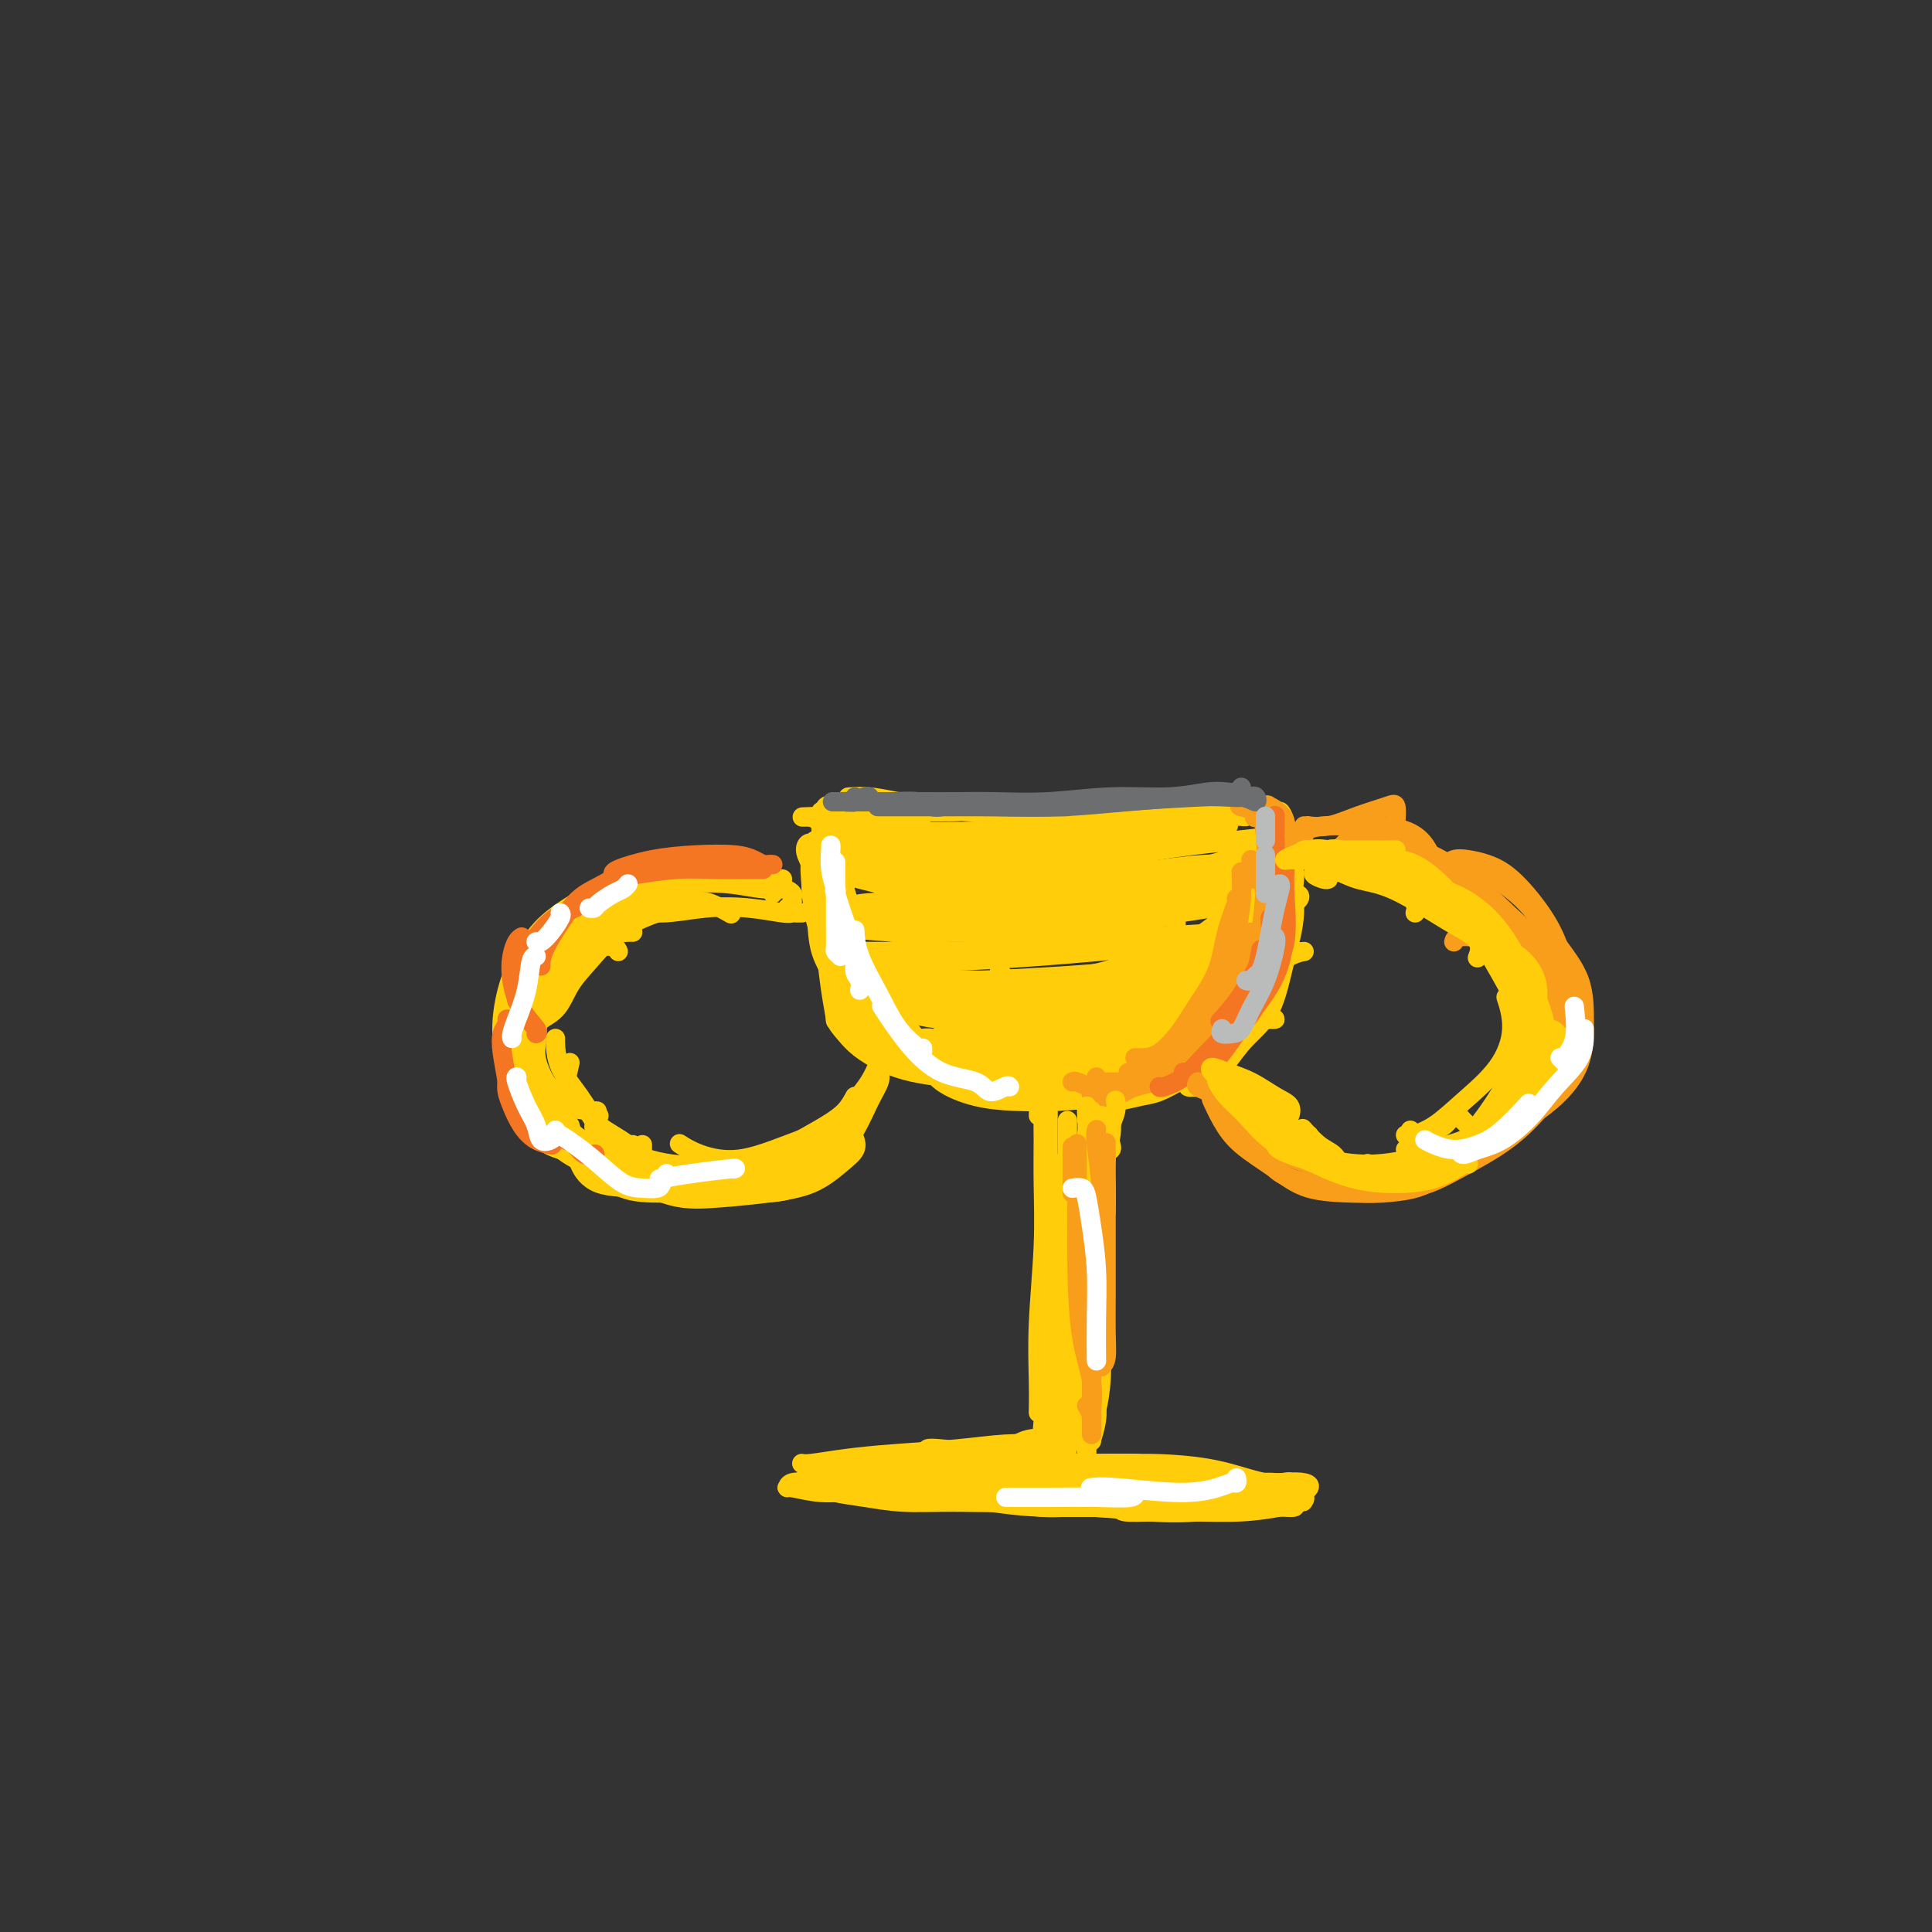 <svg viewBox='0 0 400 400' version='1.1' xmlns='http://www.w3.org/2000/svg' xmlns:xlink='http://www.w3.org/1999/xlink'><rect x="0" y="0" width="400" height="400" fill="#333333" stroke="none"/><g fill='none' stroke='#FFCD0A' stroke-width='4' stroke-linecap='round' stroke-linejoin='round'><path d='M266,175c-0.108,0.033 -0.215,0.066 0,1c0.215,0.934 0.754,2.768 1,4c0.246,1.232 0.199,1.861 0,4c-0.199,2.139 -0.550,5.788 -1,9c-0.450,3.212 -0.999,5.989 -2,9c-1.001,3.011 -2.453,6.257 -4,9c-1.547,2.743 -3.190,4.983 -5,7c-1.810,2.017 -3.788,3.809 -5,5c-1.212,1.191 -1.658,1.780 -2,2c-0.342,0.220 -0.580,0.071 -1,0c-0.420,-0.071 -1.022,-0.065 -1,0c0.022,0.065 0.668,0.188 1,0c0.332,-0.188 0.350,-0.688 1,-1c0.650,-0.312 1.931,-0.435 3,-1c1.069,-0.565 1.927,-1.571 3,-3c1.073,-1.429 2.361,-3.281 4,-5c1.639,-1.719 3.627,-3.306 5,-6c1.373,-2.694 2.129,-6.497 3,-10c0.871,-3.503 1.855,-6.706 2,-10c0.145,-3.294 -0.551,-6.677 -1,-9c-0.449,-2.323 -0.653,-3.585 -1,-5c-0.347,-1.415 -0.837,-2.982 -1,-4c-0.163,-1.018 0.000,-1.487 0,-2c-0.000,-0.513 -0.164,-1.070 0,-1c0.164,0.070 0.654,0.766 1,2c0.346,1.234 0.547,3.005 1,5c0.453,1.995 1.156,4.216 1,7c-0.156,2.784 -1.172,6.133 -2,10c-0.828,3.867 -1.469,8.253 -3,12c-1.531,3.747 -3.951,6.855 -6,9c-2.049,2.145 -3.728,3.327 -5,4c-1.272,0.673 -2.136,0.836 -3,1'/><path d='M249,218c-2.333,2.333 -1.167,1.167 0,0'/><path d='M253,167c-0.136,-0.000 -0.273,-0.000 0,0c0.273,0.000 0.954,0.000 1,0c0.046,-0.000 -0.544,-0.000 -1,0c-0.456,0.000 -0.779,0.000 -2,0c-1.221,-0.000 -3.342,-0.000 -6,0c-2.658,0.000 -5.855,0.001 -10,0c-4.145,-0.001 -9.238,-0.004 -14,0c-4.762,0.004 -9.192,0.015 -13,0c-3.808,-0.015 -6.992,-0.057 -10,0c-3.008,0.057 -5.838,0.211 -8,0c-2.162,-0.211 -3.654,-0.789 -5,-1c-1.346,-0.211 -2.546,-0.057 -3,0c-0.454,0.057 -0.161,0.015 1,0c1.161,-0.015 3.189,-0.004 4,0c0.811,0.004 0.406,0.002 0,0'/><path d='M197,167c0.336,-0.083 0.672,-0.166 2,0c1.328,0.166 3.648,0.580 6,1c2.352,0.420 4.736,0.844 8,1c3.264,0.156 7.409,0.042 11,0c3.591,-0.042 6.627,-0.011 10,0c3.373,0.011 7.084,0.004 10,0c2.916,-0.004 5.036,-0.004 7,0c1.964,0.004 3.772,0.011 5,0c1.228,-0.011 1.877,-0.042 2,0c0.123,0.042 -0.281,0.155 -1,0c-0.719,-0.155 -1.754,-0.578 -4,-1c-2.246,-0.422 -5.704,-0.845 -9,-1c-3.296,-0.155 -6.432,-0.044 -10,0c-3.568,0.044 -7.570,0.022 -12,0c-4.430,-0.022 -9.289,-0.044 -14,0c-4.711,0.044 -9.273,0.156 -13,0c-3.727,-0.156 -6.617,-0.578 -9,-1c-2.383,-0.422 -4.257,-0.844 -6,-1c-1.743,-0.156 -3.355,-0.044 -4,0c-0.645,0.044 -0.322,0.022 0,0'/><path d='M205,167c1.530,0.423 3.059,0.845 7,1c3.941,0.155 10.292,0.041 16,0c5.708,-0.041 10.773,-0.010 15,0c4.227,0.010 7.618,-0.001 10,0c2.382,0.001 3.756,0.014 5,0c1.244,-0.014 2.359,-0.056 3,0c0.641,0.056 0.808,0.211 1,0c0.192,-0.211 0.410,-0.788 0,-1c-0.410,-0.212 -1.448,-0.058 -3,0c-1.552,0.058 -3.618,0.019 -6,0c-2.382,-0.019 -5.079,-0.018 -8,0c-2.921,0.018 -6.064,0.054 -10,0c-3.936,-0.054 -8.663,-0.196 -13,0c-4.337,0.196 -8.284,0.732 -12,1c-3.716,0.268 -7.202,0.268 -10,0c-2.798,-0.268 -4.907,-0.803 -7,-1c-2.093,-0.197 -4.169,-0.056 -5,0c-0.831,0.056 -0.415,0.028 0,0'/><path d='M192,167c0.464,-0.091 0.928,-0.182 3,0c2.072,0.182 5.752,0.635 9,1c3.248,0.365 6.063,0.640 9,1c2.937,0.360 5.995,0.805 9,1c3.005,0.195 5.958,0.139 9,0c3.042,-0.139 6.175,-0.363 9,-1c2.825,-0.637 5.344,-1.688 8,-2c2.656,-0.312 5.449,0.116 7,0c1.551,-0.116 1.861,-0.777 2,-1c0.139,-0.223 0.107,-0.008 -1,0c-1.107,0.008 -3.290,-0.190 -6,0c-2.710,0.190 -5.947,0.769 -10,1c-4.053,0.231 -8.922,0.114 -14,0c-5.078,-0.114 -10.363,-0.226 -15,0c-4.637,0.226 -8.624,0.789 -12,1c-3.376,0.211 -6.141,0.071 -9,0c-2.859,-0.071 -5.813,-0.071 -8,0c-2.187,0.071 -3.608,0.214 -5,0c-1.392,-0.214 -2.755,-0.786 -3,-1c-0.245,-0.214 0.628,-0.072 2,0c1.372,0.072 3.242,0.072 5,0c1.758,-0.072 3.403,-0.215 5,0c1.597,0.215 3.147,0.790 5,1c1.853,0.210 4.010,0.056 6,0c1.990,-0.056 3.813,-0.015 5,0c1.187,0.015 1.738,0.003 2,0c0.262,-0.003 0.236,0.002 -1,0c-1.236,-0.002 -3.682,-0.011 -6,0c-2.318,0.011 -4.509,0.041 -7,0c-2.491,-0.041 -5.283,-0.155 -8,0c-2.717,0.155 -5.358,0.577 -8,1'/><path d='M174,169c-13.354,0.309 -6.239,0.083 -4,0c2.239,-0.083 -0.399,-0.022 -1,0c-0.601,0.022 0.835,0.006 2,0c1.165,-0.006 2.058,-0.002 4,0c1.942,0.002 4.933,0.000 7,0c2.067,-0.000 3.211,-0.000 5,0c1.789,0.000 4.224,0.000 4,0c-0.224,-0.000 -3.106,-0.000 -5,0c-1.894,0.000 -2.799,0.000 -4,0c-1.201,-0.000 -2.697,0.000 -4,0c-1.303,-0.000 -2.411,-0.000 -3,0c-0.589,0.000 -0.658,0.000 -1,0c-0.342,-0.000 -0.957,-0.000 -1,0c-0.043,0.000 0.486,0.001 1,0c0.514,-0.001 1.014,-0.004 1,0c-0.014,0.004 -0.543,0.015 -1,0c-0.457,-0.015 -0.843,-0.056 -1,0c-0.157,0.056 -0.084,0.211 0,0c0.084,-0.211 0.180,-0.786 0,-1c-0.180,-0.214 -0.636,-0.068 -1,0c-0.364,0.068 -0.636,0.057 -1,0c-0.364,-0.057 -0.818,-0.159 -1,0c-0.182,0.159 -0.091,0.580 0,1'/><path d='M170,169c-3.249,0.162 -0.870,0.567 0,1c0.870,0.433 0.233,0.894 0,1c-0.233,0.106 -0.062,-0.144 0,0c0.062,0.144 0.017,0.682 0,1c-0.017,0.318 -0.004,0.418 0,1c0.004,0.582 0.001,1.647 0,2c-0.001,0.353 -0.000,-0.007 0,0c0.000,0.007 0.000,0.382 0,1c-0.000,0.618 -0.000,1.478 0,2c0.000,0.522 -0.000,0.704 0,1c0.000,0.296 0.000,0.704 0,1c-0.000,0.296 -0.001,0.479 0,1c0.001,0.521 0.004,1.381 0,2c-0.004,0.619 -0.016,0.996 0,1c0.016,0.004 0.060,-0.365 0,0c-0.060,0.365 -0.222,1.463 0,2c0.222,0.537 0.830,0.513 1,1c0.170,0.487 -0.098,1.486 0,2c0.098,0.514 0.562,0.542 1,1c0.438,0.458 0.849,1.345 1,2c0.151,0.655 0.043,1.078 0,2c-0.043,0.922 -0.022,2.342 0,3c0.022,0.658 0.044,0.554 0,1c-0.044,0.446 -0.153,1.443 0,2c0.153,0.557 0.567,0.675 1,1c0.433,0.325 0.886,0.857 1,1c0.114,0.143 -0.110,-0.102 0,0c0.110,0.102 0.555,0.551 1,1'/><path d='M176,203c1.163,3.041 1.071,1.142 1,1c-0.071,-0.142 -0.120,1.471 0,2c0.120,0.529 0.410,-0.026 1,0c0.590,0.026 1.481,0.633 2,1c0.519,0.367 0.668,0.495 1,1c0.332,0.505 0.848,1.388 1,2c0.152,0.612 -0.061,0.952 0,1c0.061,0.048 0.397,-0.194 1,0c0.603,0.194 1.475,0.826 2,1c0.525,0.174 0.703,-0.111 1,0c0.297,0.111 0.712,0.617 1,1c0.288,0.383 0.448,0.641 1,1c0.552,0.359 1.495,0.818 2,1c0.505,0.182 0.572,0.086 1,0c0.428,-0.086 1.217,-0.163 2,0c0.783,0.163 1.561,0.564 2,1c0.439,0.436 0.540,0.905 1,1c0.460,0.095 1.278,-0.185 2,0c0.722,0.185 1.347,0.834 2,1c0.653,0.166 1.334,-0.153 2,0c0.666,0.153 1.318,0.777 2,1c0.682,0.223 1.395,0.045 2,0c0.605,-0.045 1.102,0.044 2,0c0.898,-0.044 2.198,-0.222 3,0c0.802,0.222 1.107,0.843 2,1c0.893,0.157 2.375,-0.150 3,0c0.625,0.150 0.394,0.759 1,1c0.606,0.241 2.049,0.116 3,0c0.951,-0.116 1.410,-0.224 2,0c0.590,0.224 1.311,0.778 2,1c0.689,0.222 1.344,0.111 2,0'/><path d='M226,222c6.445,1.238 3.558,0.332 3,0c-0.558,-0.332 1.215,-0.089 2,0c0.785,0.089 0.584,0.024 1,0c0.416,-0.024 1.448,-0.005 2,0c0.552,0.005 0.623,-0.002 1,0c0.377,0.002 1.059,0.012 2,0c0.941,-0.012 2.140,-0.046 3,0c0.860,0.046 1.381,0.171 2,0c0.619,-0.171 1.334,-0.638 2,-1c0.666,-0.362 1.281,-0.621 2,-1c0.719,-0.379 1.540,-0.880 2,-1c0.460,-0.120 0.557,0.139 1,0c0.443,-0.139 1.233,-0.678 2,-1c0.767,-0.322 1.513,-0.426 2,-1c0.487,-0.574 0.716,-1.616 1,-2c0.284,-0.384 0.622,-0.110 1,0c0.378,0.110 0.797,0.055 1,0c0.203,-0.055 0.190,-0.110 0,0c-0.190,0.110 -0.559,0.386 -1,1c-0.441,0.614 -0.955,1.565 -2,2c-1.045,0.435 -2.620,0.352 -4,1c-1.380,0.648 -2.564,2.027 -5,3c-2.436,0.973 -6.123,1.542 -9,2c-2.877,0.458 -4.943,0.806 -7,1c-2.057,0.194 -4.107,0.234 -6,0c-1.893,-0.234 -3.631,-0.743 -5,-1c-1.369,-0.257 -2.369,-0.261 -4,-1c-1.631,-0.739 -3.895,-2.211 -5,-3c-1.105,-0.789 -1.053,-0.894 -1,-1'/><path d='M207,219c-3.754,-0.932 -2.639,-0.262 -3,0c-0.361,0.262 -2.196,0.115 -3,0c-0.804,-0.115 -0.575,-0.200 -1,0c-0.425,0.200 -1.504,0.684 -2,1c-0.496,0.316 -0.408,0.463 0,1c0.408,0.537 1.138,1.465 2,2c0.862,0.535 1.856,0.679 3,1c1.144,0.321 2.438,0.819 4,1c1.562,0.181 3.393,0.045 5,0c1.607,-0.045 2.989,-0.000 5,0c2.011,0.000 4.649,-0.045 7,0c2.351,0.045 4.415,0.180 6,0c1.585,-0.180 2.690,-0.676 4,-1c1.310,-0.324 2.825,-0.477 4,-1c1.175,-0.523 2.011,-1.415 3,-2c0.989,-0.585 2.131,-0.862 3,-1c0.869,-0.138 1.464,-0.135 2,0c0.536,0.135 1.012,0.403 1,1c-0.012,0.597 -0.512,1.523 -1,2c-0.488,0.477 -0.965,0.507 -2,1c-1.035,0.493 -2.627,1.451 -4,2c-1.373,0.549 -2.525,0.690 -4,1c-1.475,0.310 -3.271,0.790 -5,1c-1.729,0.210 -3.390,0.152 -5,0c-1.610,-0.152 -3.170,-0.398 -5,-1c-1.830,-0.602 -3.932,-1.562 -6,-2c-2.068,-0.438 -4.104,-0.356 -6,-1c-1.896,-0.644 -3.652,-2.015 -5,-3c-1.348,-0.985 -2.289,-1.584 -3,-2c-0.711,-0.416 -1.191,-0.651 -2,-1c-0.809,-0.349 -1.945,-0.814 -3,-1c-1.055,-0.186 -2.027,-0.093 -3,0'/><path d='M193,217c-5.324,-1.753 -2.134,-0.636 -1,0c1.134,0.636 0.212,0.790 0,1c-0.212,0.210 0.285,0.476 1,1c0.715,0.524 1.647,1.307 3,2c1.353,0.693 3.127,1.296 5,2c1.873,0.704 3.843,1.507 6,2c2.157,0.493 4.499,0.674 7,1c2.501,0.326 5.159,0.796 8,1c2.841,0.204 5.864,0.141 8,0c2.136,-0.141 3.384,-0.360 5,-1c1.616,-0.640 3.600,-1.700 5,-2c1.400,-0.300 2.216,0.161 3,0c0.784,-0.161 1.536,-0.943 1,-1c-0.536,-0.057 -2.360,0.612 -4,1c-1.640,0.388 -3.097,0.495 -5,1c-1.903,0.505 -4.253,1.410 -7,2c-2.747,0.590 -5.892,0.867 -9,1c-3.108,0.133 -6.180,0.121 -9,0c-2.820,-0.121 -5.389,-0.353 -8,-1c-2.611,-0.647 -5.263,-1.710 -7,-3c-1.737,-1.290 -2.560,-2.807 -4,-4c-1.440,-1.193 -3.498,-2.064 -5,-3c-1.502,-0.936 -2.447,-1.939 -3,-3c-0.553,-1.061 -0.712,-2.180 -1,-3c-0.288,-0.820 -0.704,-1.342 -1,-2c-0.296,-0.658 -0.472,-1.453 -1,-2c-0.528,-0.547 -1.410,-0.848 -2,-1c-0.590,-0.152 -0.890,-0.156 -1,0c-0.110,0.156 -0.032,0.473 0,1c0.032,0.527 0.016,1.263 0,2'/><path d='M177,209c0.480,0.600 3.180,1.098 5,2c1.820,0.902 2.760,2.206 4,3c1.240,0.794 2.781,1.078 4,2c1.219,0.922 2.115,2.481 3,3c0.885,0.519 1.760,-0.002 2,0c0.240,0.002 -0.154,0.528 -1,0c-0.846,-0.528 -2.145,-2.109 -3,-3c-0.855,-0.891 -1.265,-1.092 -2,-2c-0.735,-0.908 -1.794,-2.523 -3,-4c-1.206,-1.477 -2.559,-2.817 -4,-4c-1.441,-1.183 -2.971,-2.211 -4,-3c-1.029,-0.789 -1.558,-1.339 -2,-2c-0.442,-0.661 -0.798,-1.433 -1,-2c-0.202,-0.567 -0.249,-0.929 0,-1c0.249,-0.071 0.796,0.150 1,1c0.204,0.850 0.066,2.329 0,3c-0.066,0.671 -0.058,0.536 0,1c0.058,0.464 0.167,1.528 0,2c-0.167,0.472 -0.612,0.350 -1,0c-0.388,-0.350 -0.721,-0.930 -1,-2c-0.279,-1.070 -0.506,-2.631 -1,-5c-0.494,-2.369 -1.257,-5.546 -2,-8c-0.743,-2.454 -1.467,-4.185 -2,-6c-0.533,-1.815 -0.875,-3.713 -1,-5c-0.125,-1.287 -0.034,-1.962 0,-2c0.034,-0.038 0.010,0.561 0,1c-0.010,0.439 -0.005,0.720 0,1'/><path d='M168,179c-0.915,-3.575 -0.204,-0.511 0,1c0.204,1.511 -0.100,1.469 0,2c0.100,0.531 0.605,1.636 1,3c0.395,1.364 0.679,2.988 1,5c0.321,2.012 0.678,4.414 1,7c0.322,2.586 0.609,5.357 1,8c0.391,2.643 0.887,5.158 1,6c0.113,0.842 -0.158,0.010 0,0c0.158,-0.010 0.743,0.803 1,0c0.257,-0.803 0.184,-3.221 0,-5c-0.184,-1.779 -0.479,-2.918 -1,-5c-0.521,-2.082 -1.267,-5.105 -2,-8c-0.733,-2.895 -1.451,-5.660 -2,-8c-0.549,-2.340 -0.928,-4.256 -1,-6c-0.072,-1.744 0.162,-3.317 0,-4c-0.162,-0.683 -0.719,-0.475 -1,0c-0.281,0.475 -0.285,1.216 0,2c0.285,0.784 0.858,1.610 1,3c0.142,1.390 -0.146,3.344 0,5c0.146,1.656 0.725,3.016 1,5c0.275,1.984 0.246,4.594 1,7c0.754,2.406 2.293,4.609 3,7c0.707,2.391 0.584,4.969 1,7c0.416,2.031 1.373,3.514 2,4c0.627,0.486 0.926,-0.025 1,0c0.074,0.025 -0.075,0.586 0,0c0.075,-0.586 0.374,-2.320 0,-4c-0.374,-1.680 -1.420,-3.306 -2,-5c-0.580,-1.694 -0.695,-3.456 -1,-5c-0.305,-1.544 -0.802,-2.870 -1,-4c-0.198,-1.130 -0.099,-2.065 0,-3'/><path d='M173,194c-0.470,-3.185 -0.146,-0.649 0,1c0.146,1.649 0.114,2.409 0,4c-0.114,1.591 -0.309,4.013 0,6c0.309,1.987 1.122,3.538 2,5c0.878,1.462 1.819,2.836 3,4c1.181,1.164 2.601,2.117 4,3c1.399,0.883 2.776,1.694 4,2c1.224,0.306 2.295,0.105 3,0c0.705,-0.105 1.046,-0.115 1,0c-0.046,0.115 -0.477,0.354 -1,0c-0.523,-0.354 -1.137,-1.299 -2,-2c-0.863,-0.701 -1.975,-1.156 -3,-2c-1.025,-0.844 -1.965,-2.077 -3,-3c-1.035,-0.923 -2.167,-1.534 -3,-2c-0.833,-0.466 -1.368,-0.785 -2,-1c-0.632,-0.215 -1.360,-0.325 -2,0c-0.640,0.325 -1.192,1.085 -1,2c0.192,0.915 1.126,1.986 2,3c0.874,1.014 1.687,1.971 3,3c1.313,1.029 3.126,2.129 5,3c1.874,0.871 3.809,1.512 6,2c2.191,0.488 4.638,0.821 7,1c2.362,0.179 4.641,0.203 6,0c1.359,-0.203 1.800,-0.632 2,-1c0.200,-0.368 0.159,-0.676 0,-1c-0.159,-0.324 -0.435,-0.665 -1,-1c-0.565,-0.335 -1.419,-0.664 -3,-1c-1.581,-0.336 -3.888,-0.678 -6,-1c-2.112,-0.322 -4.030,-0.625 -6,-1c-1.970,-0.375 -3.991,-0.821 -5,-1c-1.009,-0.179 -1.004,-0.089 -1,0'/><path d='M182,216c-2.789,-0.653 1.240,0.214 4,1c2.760,0.786 4.253,1.492 7,2c2.747,0.508 6.749,0.818 11,1c4.251,0.182 8.751,0.236 13,0c4.249,-0.236 8.247,-0.761 12,-1c3.753,-0.239 7.260,-0.190 10,-1c2.740,-0.810 4.713,-2.477 6,-3c1.287,-0.523 1.889,0.098 2,0c0.111,-0.098 -0.269,-0.915 -2,-1c-1.731,-0.085 -4.812,0.562 -9,1c-4.188,0.438 -9.482,0.668 -15,1c-5.518,0.332 -11.259,0.768 -17,1c-5.741,0.232 -11.481,0.262 -14,0c-2.519,-0.262 -1.817,-0.815 -1,-1c0.817,-0.185 1.747,-0.002 4,0c2.253,0.002 5.828,-0.178 10,0c4.172,0.178 8.942,0.713 14,1c5.058,0.287 10.403,0.325 16,0c5.597,-0.325 11.446,-1.015 16,-2c4.554,-0.985 7.815,-2.266 10,-3c2.185,-0.734 3.295,-0.922 4,-1c0.705,-0.078 1.005,-0.045 1,0c-0.005,0.045 -0.314,0.103 -2,0c-1.686,-0.103 -4.750,-0.367 -9,0c-4.250,0.367 -9.687,1.366 -16,2c-6.313,0.634 -13.501,0.902 -20,1c-6.499,0.098 -12.308,0.026 -16,0c-3.692,-0.026 -5.268,-0.007 -6,0c-0.732,0.007 -0.620,0.002 0,0c0.620,-0.002 1.749,-0.001 4,0c2.251,0.001 5.626,0.000 9,0'/><path d='M208,214c3.989,0.039 7.462,0.137 12,0c4.538,-0.137 10.142,-0.507 16,-1c5.858,-0.493 11.972,-1.107 16,-2c4.028,-0.893 5.972,-2.065 8,-3c2.028,-0.935 4.141,-1.634 4,-2c-0.141,-0.366 -2.535,-0.398 -6,0c-3.465,0.398 -8.000,1.227 -13,2c-5.000,0.773 -10.465,1.489 -17,2c-6.535,0.511 -14.141,0.816 -20,1c-5.859,0.184 -9.970,0.246 -13,0c-3.030,-0.246 -4.979,-0.800 -6,-1c-1.021,-0.200 -1.113,-0.048 -1,0c0.113,0.048 0.432,-0.010 2,0c1.568,0.010 4.385,0.088 8,0c3.615,-0.088 8.029,-0.343 13,0c4.971,0.343 10.501,1.282 17,1c6.499,-0.282 13.969,-1.786 19,-3c5.031,-1.214 7.624,-2.138 10,-3c2.376,-0.862 4.535,-1.664 5,-2c0.465,-0.336 -0.764,-0.208 -3,0c-2.236,0.208 -5.479,0.497 -10,1c-4.521,0.503 -10.322,1.222 -17,2c-6.678,0.778 -14.234,1.616 -21,2c-6.766,0.384 -12.742,0.313 -17,0c-4.258,-0.313 -6.798,-0.868 -8,-1c-1.202,-0.132 -1.064,0.161 -1,0c0.064,-0.161 0.056,-0.774 1,-1c0.944,-0.226 2.841,-0.065 6,0c3.159,0.065 7.579,0.032 12,0'/><path d='M204,206c5.606,0.084 10.621,0.793 17,1c6.379,0.207 14.121,-0.087 21,-1c6.879,-0.913 12.894,-2.443 17,-4c4.106,-1.557 6.302,-3.140 8,-4c1.698,-0.860 2.898,-0.998 3,-1c0.102,-0.002 -0.895,0.133 -3,0c-2.105,-0.133 -5.318,-0.532 -10,0c-4.682,0.532 -10.833,1.995 -17,3c-6.167,1.005 -12.350,1.552 -19,2c-6.650,0.448 -13.767,0.798 -19,1c-5.233,0.202 -8.582,0.257 -11,0c-2.418,-0.257 -3.906,-0.825 -5,-1c-1.094,-0.175 -1.796,0.043 -2,0c-0.204,-0.043 0.089,-0.349 2,0c1.911,0.349 5.439,1.352 10,2c4.561,0.648 10.156,0.940 16,1c5.844,0.060 11.938,-0.113 19,-1c7.062,-0.887 15.091,-2.488 21,-4c5.909,-1.512 9.698,-2.935 12,-4c2.302,-1.065 3.116,-1.771 3,-2c-0.116,-0.229 -1.161,0.020 -3,0c-1.839,-0.020 -4.473,-0.308 -9,0c-4.527,0.308 -10.947,1.210 -18,2c-7.053,0.790 -14.741,1.466 -22,2c-7.259,0.534 -14.091,0.926 -19,1c-4.909,0.074 -7.896,-0.171 -10,0c-2.104,0.171 -3.327,0.757 -4,1c-0.673,0.243 -0.797,0.142 -1,0c-0.203,-0.142 -0.487,-0.326 1,0c1.487,0.326 4.743,1.163 8,2'/><path d='M190,202c3.660,0.552 8.810,0.933 15,1c6.190,0.067 13.422,-0.179 21,-1c7.578,-0.821 15.503,-2.217 22,-4c6.497,-1.783 11.565,-3.954 14,-5c2.435,-1.046 2.236,-0.967 2,-1c-0.236,-0.033 -0.508,-0.177 -2,0c-1.492,0.177 -4.205,0.674 -8,1c-3.795,0.326 -8.673,0.480 -15,1c-6.327,0.520 -14.104,1.407 -22,2c-7.896,0.593 -15.910,0.891 -22,1c-6.090,0.109 -10.257,0.029 -13,0c-2.743,-0.029 -4.064,-0.008 -5,0c-0.936,0.008 -1.487,0.001 -1,0c0.487,-0.001 2.013,0.002 5,0c2.987,-0.002 7.437,-0.010 13,0c5.563,0.010 12.241,0.039 20,0c7.759,-0.039 16.601,-0.144 24,-1c7.399,-0.856 13.356,-2.463 18,-4c4.644,-1.537 7.976,-3.005 10,-4c2.024,-0.995 2.740,-1.518 3,-2c0.260,-0.482 0.065,-0.924 -1,-1c-1.065,-0.076 -3.001,0.215 -7,1c-3.999,0.785 -10.060,2.064 -17,3c-6.940,0.936 -14.760,1.528 -23,2c-8.240,0.472 -16.902,0.823 -23,1c-6.098,0.177 -9.632,0.180 -13,0c-3.368,-0.180 -6.571,-0.543 -9,-1c-2.429,-0.457 -4.084,-1.009 -5,-1c-0.916,0.009 -1.093,0.579 -1,1c0.093,0.421 0.455,0.692 3,1c2.545,0.308 7.272,0.654 12,1'/><path d='M185,193c4.681,0.410 9.382,-0.065 16,0c6.618,0.065 15.153,0.670 23,0c7.847,-0.670 15.006,-2.614 20,-4c4.994,-1.386 7.824,-2.215 10,-3c2.176,-0.785 3.697,-1.526 5,-2c1.303,-0.474 2.389,-0.682 3,-1c0.611,-0.318 0.747,-0.747 0,-1c-0.747,-0.253 -2.379,-0.329 -6,0c-3.621,0.329 -9.233,1.065 -16,2c-6.767,0.935 -14.691,2.069 -23,3c-8.309,0.931 -17.004,1.657 -23,2c-5.996,0.343 -9.293,0.301 -12,0c-2.707,-0.301 -4.825,-0.861 -6,-1c-1.175,-0.139 -1.406,0.143 -1,0c0.406,-0.143 1.449,-0.712 4,-1c2.551,-0.288 6.611,-0.294 12,0c5.389,0.294 12.109,0.889 20,1c7.891,0.111 16.953,-0.261 24,-1c7.047,-0.739 12.079,-1.844 16,-3c3.921,-1.156 6.731,-2.364 9,-3c2.269,-0.636 3.996,-0.700 5,-1c1.004,-0.300 1.283,-0.837 1,-1c-0.283,-0.163 -1.130,0.047 -4,0c-2.870,-0.047 -7.764,-0.352 -13,0c-5.236,0.352 -10.814,1.363 -18,2c-7.186,0.637 -15.981,0.902 -23,1c-7.019,0.098 -12.262,0.029 -16,0c-3.738,-0.029 -5.971,-0.018 -8,0c-2.029,0.018 -3.854,0.043 -5,0c-1.146,-0.043 -1.613,-0.155 -1,0c0.613,0.155 2.307,0.578 4,1'/><path d='M182,183c1.911,0.382 5.189,0.838 10,1c4.811,0.162 11.155,0.029 18,0c6.845,-0.029 14.190,0.044 22,-1c7.810,-1.044 16.084,-3.205 22,-5c5.916,-1.795 9.472,-3.223 11,-4c1.528,-0.777 1.026,-0.905 1,-1c-0.026,-0.095 0.423,-0.159 -1,0c-1.423,0.159 -4.719,0.541 -9,1c-4.281,0.459 -9.546,0.994 -16,2c-6.454,1.006 -14.098,2.481 -22,3c-7.902,0.519 -16.062,0.082 -22,0c-5.938,-0.082 -9.654,0.192 -13,0c-3.346,-0.192 -6.321,-0.851 -8,-1c-1.679,-0.149 -2.061,0.210 -2,0c0.061,-0.210 0.566,-0.990 2,-1c1.434,-0.010 3.799,0.748 8,1c4.201,0.252 10.239,-0.003 16,0c5.761,0.003 11.245,0.264 18,0c6.755,-0.264 14.781,-1.052 21,-2c6.219,-0.948 10.631,-2.056 13,-3c2.369,-0.944 2.696,-1.725 3,-2c0.304,-0.275 0.584,-0.046 0,0c-0.584,0.046 -2.032,-0.092 -5,0c-2.968,0.092 -7.455,0.413 -13,1c-5.545,0.587 -12.148,1.439 -19,2c-6.852,0.561 -13.953,0.830 -20,1c-6.047,0.170 -11.040,0.242 -15,0c-3.960,-0.242 -6.886,-0.797 -9,-1c-2.114,-0.203 -3.415,-0.055 -4,0c-0.585,0.055 -0.453,0.016 1,0c1.453,-0.016 4.226,-0.008 7,0'/><path d='M177,174c4.267,0.223 10.934,0.782 18,1c7.066,0.218 14.530,0.097 22,0c7.470,-0.097 14.948,-0.169 20,-1c5.052,-0.831 7.680,-2.420 9,-3c1.320,-0.580 1.332,-0.152 1,0c-0.332,0.152 -1.007,0.028 -3,0c-1.993,-0.028 -5.304,0.041 -9,0c-3.696,-0.041 -7.779,-0.193 -13,0c-5.221,0.193 -11.581,0.731 -18,1c-6.419,0.269 -12.896,0.268 -17,0c-4.104,-0.268 -5.836,-0.804 -8,-1c-2.164,-0.196 -4.760,-0.052 -6,0c-1.240,0.052 -1.124,0.014 -1,0c0.124,-0.014 0.256,-0.003 1,0c0.744,0.003 2.100,-0.002 4,0c1.900,0.002 4.345,0.012 6,0c1.655,-0.012 2.520,-0.045 3,0c0.480,0.045 0.575,0.169 0,0c-0.575,-0.169 -1.819,-0.631 -3,-1c-1.181,-0.369 -2.300,-0.644 -4,-1c-1.700,-0.356 -3.980,-0.793 -5,-1c-1.020,-0.207 -0.778,-0.185 -1,0c-0.222,0.185 -0.907,0.531 -1,1c-0.093,0.469 0.407,1.061 1,2c0.593,0.939 1.279,2.226 2,4c0.721,1.774 1.478,4.034 1,6c-0.478,1.966 -2.192,3.637 -3,5c-0.808,1.363 -0.712,2.417 -1,3c-0.288,0.583 -0.962,0.695 -1,0c-0.038,-0.695 0.561,-2.199 1,-4c0.439,-1.801 0.720,-3.901 1,-6'/><path d='M173,179c0.124,-2.920 -0.065,-5.222 0,-7c0.065,-1.778 0.383,-3.034 0,-4c-0.383,-0.966 -1.468,-1.643 -2,-1c-0.532,0.643 -0.511,2.606 0,4c0.511,1.394 1.511,2.219 2,4c0.489,1.781 0.467,4.518 1,7c0.533,2.482 1.619,4.710 2,7c0.381,2.290 0.055,4.643 0,6c-0.055,1.357 0.162,1.718 0,2c-0.162,0.282 -0.703,0.486 -1,0c-0.297,-0.486 -0.350,-1.662 0,-3c0.350,-1.338 1.102,-2.839 1,-5c-0.102,-2.161 -1.060,-4.983 -2,-7c-0.940,-2.017 -1.863,-3.230 -3,-4c-1.137,-0.770 -2.489,-1.098 -3,0c-0.511,1.098 -0.183,3.622 0,6c0.183,2.378 0.219,4.610 1,7c0.781,2.390 2.305,4.940 4,7c1.695,2.060 3.561,3.632 6,5c2.439,1.368 5.450,2.534 9,3c3.550,0.466 7.638,0.232 11,0c3.362,-0.232 5.997,-0.462 9,-1c3.003,-0.538 6.373,-1.384 10,-2c3.627,-0.616 7.512,-1.001 11,-2c3.488,-0.999 6.578,-2.613 9,-4c2.422,-1.387 4.176,-2.546 5,-4c0.824,-1.454 0.718,-3.202 -1,-4c-1.718,-0.798 -5.048,-0.647 -9,0c-3.952,0.647 -8.526,1.790 -13,3c-4.474,1.210 -8.850,2.489 -11,4c-2.150,1.511 -2.075,3.256 -2,5'/><path d='M207,201c0.647,1.582 3.263,3.036 6,4c2.737,0.964 5.594,1.439 9,1c3.406,-0.439 7.362,-1.793 12,-4c4.638,-2.207 9.957,-5.267 14,-8c4.043,-2.733 6.809,-5.138 8,-7c1.191,-1.862 0.807,-3.182 0,-4c-0.807,-0.818 -2.039,-1.133 -3,-1c-0.961,0.133 -1.653,0.716 -2,1c-0.347,0.284 -0.350,0.269 0,1c0.350,0.731 1.054,2.206 2,3c0.946,0.794 2.134,0.906 4,1c1.866,0.094 4.412,0.169 6,0c1.588,-0.169 2.220,-0.581 3,-1c0.780,-0.419 1.710,-0.843 1,-1c-0.710,-0.157 -3.060,-0.045 -4,0c-0.940,0.045 -0.470,0.022 0,0'/></g>
<g fill='none' stroke='#F99E1B' stroke-width='4' stroke-linecap='round' stroke-linejoin='round'><path d='M259,178c0.339,0.685 0.679,1.371 1,2c0.321,0.629 0.624,1.202 1,2c0.376,0.798 0.823,1.820 1,3c0.177,1.180 0.082,2.516 0,4c-0.082,1.484 -0.152,3.116 -1,5c-0.848,1.884 -2.475,4.020 -4,6c-1.525,1.980 -2.949,3.802 -4,5c-1.051,1.198 -1.729,1.771 -2,2c-0.271,0.229 -0.136,0.115 0,0'/><path d='M258,182c0.227,0.019 0.454,0.039 1,0c0.546,-0.039 1.410,-0.135 2,0c0.590,0.135 0.907,0.502 1,1c0.093,0.498 -0.037,1.126 0,2c0.037,0.874 0.241,1.993 0,4c-0.241,2.007 -0.926,4.902 -2,8c-1.074,3.098 -2.536,6.399 -4,9c-1.464,2.601 -2.928,4.501 -5,6c-2.072,1.499 -4.750,2.596 -6,3c-1.250,0.404 -1.071,0.115 -1,0c0.071,-0.115 0.036,-0.058 0,0'/><path d='M262,189c0.031,-0.094 0.062,-0.188 0,0c-0.062,0.188 -0.216,0.660 0,1c0.216,0.340 0.802,0.550 1,1c0.198,0.450 0.009,1.142 0,2c-0.009,0.858 0.162,1.883 0,4c-0.162,2.117 -0.657,5.328 -2,8c-1.343,2.672 -3.534,4.807 -6,7c-2.466,2.193 -5.207,4.443 -8,6c-2.793,1.557 -5.636,2.419 -8,3c-2.364,0.581 -4.247,0.880 -5,1c-0.753,0.120 -0.377,0.060 0,0'/><path d='M227,223c0.257,0.426 0.514,0.851 1,1c0.486,0.149 1.200,0.021 2,0c0.800,-0.021 1.687,0.067 3,0c1.313,-0.067 3.052,-0.287 5,-1c1.948,-0.713 4.104,-1.920 6,-3c1.896,-1.080 3.530,-2.033 5,-3c1.470,-0.967 2.775,-1.948 4,-3c1.225,-1.052 2.371,-2.175 3,-3c0.629,-0.825 0.742,-1.350 1,-2c0.258,-0.650 0.663,-1.423 1,-2c0.337,-0.577 0.607,-0.957 1,-1c0.393,-0.043 0.910,0.249 1,1c0.090,0.751 -0.246,1.959 -1,3c-0.754,1.041 -1.927,1.915 -3,3c-1.073,1.085 -2.046,2.382 -4,4c-1.954,1.618 -4.888,3.558 -8,5c-3.112,1.442 -6.401,2.387 -9,3c-2.599,0.613 -4.507,0.896 -6,1c-1.493,0.104 -2.569,0.030 -3,0c-0.431,-0.030 -0.215,-0.015 0,0'/><path d='M222,224c0.197,-0.108 0.395,-0.216 1,0c0.605,0.216 1.618,0.757 3,1c1.382,0.243 3.133,0.188 5,0c1.867,-0.188 3.849,-0.509 6,-1c2.151,-0.491 4.471,-1.151 7,-2c2.529,-0.849 5.265,-1.887 7,-3c1.735,-1.113 2.467,-2.300 3,-3c0.533,-0.700 0.867,-0.914 1,-1c0.133,-0.086 0.067,-0.043 0,0'/><path d='M226,227c0.584,-0.052 1.167,-0.103 2,0c0.833,0.103 1.915,0.362 3,0c1.085,-0.362 2.174,-1.345 4,-2c1.826,-0.655 4.389,-0.981 7,-2c2.611,-1.019 5.270,-2.732 8,-5c2.730,-2.268 5.530,-5.091 7,-7c1.470,-1.909 1.611,-2.903 2,-4c0.389,-1.097 1.028,-2.295 1,-3c-0.028,-0.705 -0.722,-0.916 -1,-1c-0.278,-0.084 -0.139,-0.042 0,0'/><path d='M236,221c1.049,0.142 2.098,0.285 3,0c0.902,-0.285 1.657,-0.997 3,-2c1.343,-1.003 3.274,-2.297 5,-4c1.726,-1.703 3.247,-3.815 5,-6c1.753,-2.185 3.738,-4.441 5,-7c1.262,-2.559 1.801,-5.420 2,-7c0.199,-1.580 0.057,-1.880 0,-2c-0.057,-0.120 -0.028,-0.060 0,0'/><path d='M235,219c0.602,0.029 1.205,0.058 2,0c0.795,-0.058 1.784,-0.204 3,-1c1.216,-0.796 2.659,-2.241 4,-4c1.341,-1.759 2.580,-3.830 4,-6c1.420,-2.170 3.021,-4.438 4,-7c0.979,-2.562 1.334,-5.419 2,-8c0.666,-2.581 1.641,-4.887 2,-6c0.359,-1.113 0.103,-1.032 0,-1c-0.103,0.032 -0.051,0.016 0,0'/><path d='M248,209c0.130,0.279 0.259,0.558 1,0c0.741,-0.558 2.093,-1.954 3,-3c0.907,-1.046 1.367,-1.742 2,-4c0.633,-2.258 1.438,-6.080 2,-9c0.562,-2.920 0.882,-4.940 1,-7c0.118,-2.060 0.034,-4.160 0,-5c-0.034,-0.840 -0.017,-0.420 0,0'/><path d='M256,204c0.249,-0.233 0.499,-0.466 1,-1c0.501,-0.534 1.255,-1.370 2,-3c0.745,-1.630 1.481,-4.056 2,-7c0.519,-2.944 0.819,-6.408 1,-10c0.181,-3.592 0.241,-7.313 0,-10c-0.241,-2.687 -0.783,-4.339 -1,-5c-0.217,-0.661 -0.108,-0.330 0,0'/><path d='M257,203c-0.211,0.757 -0.422,1.514 0,2c0.422,0.486 1.479,0.700 2,1c0.521,0.300 0.508,0.684 1,0c0.492,-0.684 1.489,-2.436 2,-4c0.511,-1.564 0.537,-2.940 1,-5c0.463,-2.060 1.364,-4.804 2,-7c0.636,-2.196 1.007,-3.842 1,-6c-0.007,-2.158 -0.394,-4.826 -1,-7c-0.606,-2.174 -1.432,-3.855 -2,-5c-0.568,-1.145 -0.876,-1.756 -1,-2c-0.124,-0.244 -0.062,-0.122 0,0'/><path d='M260,199c0.679,0.846 1.358,1.692 2,2c0.642,0.308 1.247,0.077 2,-1c0.753,-1.077 1.655,-2.999 2,-5c0.345,-2.001 0.133,-4.079 0,-7c-0.133,-2.921 -0.187,-6.684 0,-10c0.187,-3.316 0.614,-6.184 0,-8c-0.614,-1.816 -2.268,-2.580 -3,-3c-0.732,-0.420 -0.543,-0.498 -1,0c-0.457,0.498 -1.559,1.571 -2,2c-0.441,0.429 -0.220,0.215 0,0'/><path d='M262,188c0.225,0.133 0.451,0.267 1,0c0.549,-0.267 1.422,-0.933 2,-2c0.578,-1.067 0.862,-2.535 1,-4c0.138,-1.465 0.130,-2.929 0,-5c-0.130,-2.071 -0.381,-4.750 -1,-6c-0.619,-1.250 -1.605,-1.071 -2,-1c-0.395,0.071 -0.197,0.036 0,0'/><path d='M264,170c-0.443,0.119 -0.886,0.238 -1,0c-0.114,-0.238 0.102,-0.835 0,-1c-0.102,-0.165 -0.522,0.100 -1,0c-0.478,-0.100 -1.013,-0.565 -2,-1c-0.987,-0.435 -2.425,-0.838 -3,-1c-0.575,-0.162 -0.288,-0.081 0,0'/></g>
<g fill='none' stroke='#6D6E70' stroke-width='4' stroke-linecap='round' stroke-linejoin='round'><path d='M257,164c0.179,0.417 0.359,0.833 0,1c-0.359,0.167 -1.255,0.083 -3,0c-1.745,-0.083 -4.338,-0.166 -8,0c-3.662,0.166 -8.393,0.580 -13,1c-4.607,0.420 -9.091,0.844 -13,1c-3.909,0.156 -7.245,0.042 -9,0c-1.755,-0.042 -1.930,-0.012 -2,0c-0.070,0.012 -0.035,0.006 0,0'/><path d='M257,163c-0.272,0.414 -0.545,0.828 -1,1c-0.455,0.172 -1.093,0.102 -2,0c-0.907,-0.102 -2.085,-0.238 -4,0c-1.915,0.238 -4.568,0.848 -8,1c-3.432,0.152 -7.642,-0.156 -12,0c-4.358,0.156 -8.863,0.774 -13,1c-4.137,0.226 -7.904,0.061 -11,0c-3.096,-0.061 -5.520,-0.016 -8,0c-2.480,0.016 -5.015,0.004 -7,0c-1.985,-0.004 -3.419,-0.001 -5,0c-1.581,0.001 -3.309,0.000 -4,0c-0.691,-0.000 -0.346,-0.000 0,0'/><path d='M259,165c0.377,-0.142 0.754,-0.284 1,0c0.246,0.284 0.361,0.994 0,1c-0.361,0.006 -1.197,-0.692 -3,-1c-1.803,-0.308 -4.574,-0.226 -9,0c-4.426,0.226 -10.506,0.597 -16,1c-5.494,0.403 -10.400,0.840 -15,1c-4.600,0.160 -8.892,0.043 -11,0c-2.108,-0.043 -2.031,-0.012 -2,0c0.031,0.012 0.015,0.006 0,0'/><path d='M221,167c-0.214,0.000 -0.429,0.000 -1,0c-0.571,0.000 -1.500,0.000 -3,0c-1.500,0.000 -3.573,0.000 -6,0c-2.427,0.000 -5.208,0.000 -8,0c-2.792,0.000 -5.596,0.000 -8,0c-2.404,0.000 -4.407,0.000 -6,0c-1.593,0.000 -2.775,0.000 -4,0c-1.225,0.000 -2.493,0.000 -3,0c-0.507,0.000 -0.254,0.000 0,0'/><path d='M194,167c0.592,-0.030 1.184,-0.061 1,0c-0.184,0.061 -1.146,0.212 -2,0c-0.854,-0.212 -1.602,-0.789 -3,-1c-1.398,-0.211 -3.446,-0.057 -5,0c-1.554,0.057 -2.612,0.015 -4,0c-1.388,-0.015 -3.104,-0.004 -4,0c-0.896,0.004 -0.970,0.001 -1,0c-0.030,-0.001 -0.015,-0.001 0,0'/><path d='M186,166c-0.050,0.000 -0.100,0.000 0,0c0.100,0.000 0.350,0.000 0,0c-0.350,0.000 -1.299,-0.000 -2,0c-0.701,0.000 -1.155,0.000 -2,0c-0.845,0.000 -2.082,0.000 -3,0c-0.918,0.000 -1.516,-0.000 -2,0c-0.484,0.000 -0.852,0.000 -1,0c-0.148,0.000 -0.074,0.000 0,0'/><path d='M180,165c-0.212,-0.113 -0.423,-0.226 -1,0c-0.577,0.226 -1.518,0.793 -2,1c-0.482,0.207 -0.504,0.056 -1,0c-0.496,-0.056 -1.467,-0.015 -2,0c-0.533,0.015 -0.627,0.004 -1,0c-0.373,-0.004 -1.023,-0.001 -1,0c0.023,0.001 0.721,0.000 1,0c0.279,-0.000 0.140,-0.000 0,0'/><path d='M177,165c-0.311,0.422 -0.622,0.844 -1,1c-0.378,0.156 -0.822,0.044 -1,0c-0.178,-0.044 -0.089,-0.022 0,0'/></g>
<g fill='none' stroke='#F47623' stroke-width='4' stroke-linecap='round' stroke-linejoin='round'><path d='M263,190c-0.037,0.045 -0.074,0.090 0,1c0.074,0.910 0.257,2.686 0,4c-0.257,1.314 -0.956,2.167 -2,4c-1.044,1.833 -2.435,4.647 -4,7c-1.565,2.353 -3.304,4.244 -4,5c-0.696,0.756 -0.348,0.378 0,0'/><path d='M240,225c0.070,0.125 0.141,0.251 1,0c0.859,-0.251 2.507,-0.877 4,-2c1.493,-1.123 2.831,-2.743 5,-5c2.169,-2.257 5.169,-5.151 7,-8c1.831,-2.849 2.493,-5.652 3,-8c0.507,-2.348 0.859,-4.242 1,-5c0.141,-0.758 0.070,-0.379 0,0'/><path d='M245,222c0.711,0.456 1.423,0.913 2,1c0.577,0.087 1.020,-0.195 2,-1c0.980,-0.805 2.497,-2.132 4,-4c1.503,-1.868 2.991,-4.277 5,-7c2.009,-2.723 4.538,-5.761 6,-9c1.462,-3.239 1.855,-6.680 2,-9c0.145,-2.320 0.041,-3.520 0,-4c-0.041,-0.480 -0.021,-0.240 0,0'/><path d='M258,209c1.132,-0.957 2.265,-1.914 3,-3c0.735,-1.086 1.073,-2.302 2,-4c0.927,-1.698 2.444,-3.878 3,-7c0.556,-3.122 0.150,-7.187 0,-10c-0.150,-2.813 -0.043,-4.375 0,-5c0.043,-0.625 0.021,-0.312 0,0'/><path d='M263,185c0.423,-1.116 0.845,-2.233 1,-4c0.155,-1.767 0.041,-4.185 0,-6c-0.041,-1.815 -0.011,-3.027 0,-4c0.011,-0.973 0.003,-1.707 0,-2c-0.003,-0.293 -0.002,-0.147 0,0'/></g>
<g fill='none' stroke='#BABBBB' stroke-width='4' stroke-linecap='round' stroke-linejoin='round'><path d='M253,213c-0.177,0.416 -0.353,0.831 0,1c0.353,0.169 1.237,0.091 2,0c0.763,-0.091 1.406,-0.196 2,-1c0.594,-0.804 1.140,-2.307 2,-4c0.860,-1.693 2.035,-3.578 3,-6c0.965,-2.422 1.721,-5.383 2,-7c0.279,-1.617 0.080,-1.891 0,-2c-0.080,-0.109 -0.040,-0.055 0,0'/><path d='M258,203c0.333,0.099 0.667,0.197 1,0c0.333,-0.197 0.666,-0.691 1,-1c0.334,-0.309 0.668,-0.433 1,-1c0.332,-0.567 0.663,-1.578 1,-3c0.337,-1.422 0.679,-3.257 1,-5c0.321,-1.743 0.622,-3.395 1,-5c0.378,-1.605 0.832,-3.163 1,-4c0.168,-0.837 0.048,-0.953 0,-1c-0.048,-0.047 -0.024,-0.023 0,0'/><path d='M262,185c0.000,-0.491 0.000,-0.983 0,-1c0.000,-0.017 0.000,0.440 0,0c0.000,-0.440 0.000,-1.778 0,-3c0.000,-1.222 0.000,-2.329 0,-3c0.000,-0.671 0.000,-0.906 0,-1c0.000,-0.094 0.000,-0.047 0,0'/><path d='M262,174c0.000,-0.219 0.000,-0.437 0,-1c0.000,-0.563 0.000,-1.470 0,-2c0.000,-0.530 0.000,-0.681 0,-1c0.000,-0.319 0.000,-0.805 0,-1c-0.000,-0.195 0.000,-0.097 0,0'/></g>
<g fill='none' stroke='#FFFFFF' stroke-width='4' stroke-linecap='round' stroke-linejoin='round'><path d='M209,225c-0.129,-0.167 -0.259,-0.333 -1,0c-0.741,0.333 -2.094,1.167 -3,1c-0.906,-0.167 -1.364,-1.335 -3,-2c-1.636,-0.665 -4.449,-0.828 -7,-2c-2.551,-1.172 -4.841,-3.354 -7,-6c-2.159,-2.646 -4.188,-5.756 -5,-7c-0.812,-1.244 -0.406,-0.622 0,0'/><path d='M191,217c0.016,0.457 0.033,0.914 0,1c-0.033,0.086 -0.114,-0.198 -1,-1c-0.886,-0.802 -2.577,-2.121 -4,-4c-1.423,-1.879 -2.577,-4.318 -4,-7c-1.423,-2.682 -3.114,-5.607 -4,-8c-0.886,-2.393 -0.967,-4.255 -1,-5c-0.033,-0.745 -0.016,-0.372 0,0'/><path d='M178,205c0.125,-0.704 0.250,-1.409 0,-2c-0.250,-0.591 -0.876,-1.070 -1,-2c-0.124,-0.930 0.256,-2.311 0,-4c-0.256,-1.689 -1.146,-3.685 -2,-6c-0.854,-2.315 -1.673,-4.947 -2,-6c-0.327,-1.053 -0.164,-0.526 0,0'/><path d='M174,198c-0.423,-0.387 -0.845,-0.774 -1,-1c-0.155,-0.226 -0.041,-0.293 0,-1c0.041,-0.707 0.011,-2.056 0,-4c-0.011,-1.944 -0.003,-4.485 0,-7c0.003,-2.515 0.001,-5.004 0,-6c-0.001,-0.996 -0.000,-0.498 0,0'/><path d='M173,184c0.113,0.340 0.226,0.679 0,0c-0.226,-0.679 -0.793,-2.378 -1,-4c-0.207,-1.622 -0.056,-3.167 0,-4c0.056,-0.833 0.016,-0.952 0,-1c-0.016,-0.048 -0.008,-0.024 0,0'/></g>
<g fill='none' stroke='#FFCD0A' stroke-width='4' stroke-linecap='round' stroke-linejoin='round'><path d='M231,228c-0.024,-0.162 -0.049,-0.324 0,0c0.049,0.324 0.171,1.134 0,2c-0.171,0.866 -0.634,1.787 -1,3c-0.366,1.213 -0.634,2.717 -1,4c-0.366,1.283 -0.829,2.345 -1,3c-0.171,0.655 -0.049,0.901 0,1c0.049,0.099 0.024,0.049 0,0'/><path d='M230,233c-0.030,-0.651 -0.061,-1.303 0,-1c0.061,0.303 0.212,1.559 0,3c-0.212,1.441 -0.789,3.066 -1,5c-0.211,1.934 -0.057,4.178 0,6c0.057,1.822 0.015,3.221 0,4c-0.015,0.779 -0.004,0.937 0,1c0.004,0.063 0.002,0.032 0,0'/><path d='M230,238c0.114,-0.151 0.228,-0.302 0,-1c-0.228,-0.698 -0.797,-1.942 -1,-3c-0.203,-1.058 -0.040,-1.930 0,-2c0.040,-0.070 -0.042,0.661 0,2c0.042,1.339 0.207,3.287 0,5c-0.207,1.713 -0.788,3.191 -1,5c-0.212,1.809 -0.057,3.949 0,6c0.057,2.051 0.015,4.014 0,5c-0.015,0.986 -0.004,0.996 0,1c0.004,0.004 0.002,0.002 0,0'/><path d='M227,233c-0.423,-0.735 -0.845,-1.469 -1,-2c-0.155,-0.531 -0.041,-0.857 0,-1c0.041,-0.143 0.011,-0.102 0,1c-0.011,1.102 -0.003,3.265 0,5c0.003,1.735 0.001,3.043 0,5c-0.001,1.957 -0.000,4.563 0,7c0.000,2.437 0.000,4.705 0,7c-0.000,2.295 -0.000,4.618 0,6c0.000,1.382 0.000,1.823 0,2c-0.000,0.177 -0.000,0.088 0,0'/><path d='M225,232c0.008,-1.409 0.016,-2.818 0,-3c-0.016,-0.182 -0.057,0.864 0,2c0.057,1.136 0.211,2.364 0,4c-0.211,1.636 -0.789,3.682 -1,6c-0.211,2.318 -0.057,4.908 0,8c0.057,3.092 0.015,6.684 0,10c-0.015,3.316 -0.004,6.354 0,8c0.004,1.646 0.001,1.899 0,2c-0.001,0.101 -0.001,0.051 0,0'/><path d='M221,232c-0.000,0.257 -0.000,0.514 0,1c0.000,0.486 0.001,1.200 0,2c-0.001,0.800 -0.004,1.686 0,3c0.004,1.314 0.015,3.057 0,5c-0.015,1.943 -0.056,4.088 0,7c0.056,2.912 0.207,6.592 0,9c-0.207,2.408 -0.774,3.545 -1,4c-0.226,0.455 -0.113,0.227 0,0'/><path d='M217,228c0.000,0.108 0.000,0.216 0,0c0.000,-0.216 0.000,-0.755 0,-1c0.000,-0.245 0.000,-0.195 0,1c0.000,1.195 0.000,3.535 0,5c-0.000,1.465 0.000,2.056 0,4c0.000,1.944 -0.000,5.243 0,9c0.000,3.757 0.000,7.974 0,12c0.000,4.026 0.000,7.863 0,11c0.000,3.137 0.000,5.575 0,7c0.000,1.425 0.000,1.836 0,2c0.000,0.164 0.000,0.082 0,0'/><path d='M215,231c0.030,-0.749 0.061,-1.499 0,-2c-0.061,-0.501 -0.213,-0.755 0,-1c0.213,-0.245 0.790,-0.482 1,0c0.210,0.482 0.052,1.684 0,3c-0.052,1.316 0.000,2.745 0,5c-0.000,2.255 -0.053,5.337 0,9c0.053,3.663 0.210,7.907 0,13c-0.210,5.093 -0.788,11.035 -1,16c-0.212,4.965 -0.057,8.952 0,12c0.057,3.048 0.016,5.157 0,6c-0.016,0.843 -0.008,0.422 0,0'/><path d='M218,241c0.428,-0.117 0.857,-0.235 1,0c0.143,0.235 0.001,0.822 0,2c-0.001,1.178 0.140,2.947 0,5c-0.140,2.053 -0.560,4.388 -1,8c-0.440,3.612 -0.899,8.499 -1,13c-0.101,4.501 0.155,8.614 0,13c-0.155,4.386 -0.721,9.045 -1,12c-0.279,2.955 -0.271,4.204 0,5c0.271,0.796 0.804,1.137 1,1c0.196,-0.137 0.056,-0.754 0,-1c-0.056,-0.246 -0.028,-0.123 0,0'/><path d='M220,246c-0.000,-0.277 -0.000,-0.554 0,-1c0.000,-0.446 0.001,-1.059 0,-1c-0.001,0.059 -0.003,0.792 0,2c0.003,1.208 0.012,2.892 0,5c-0.012,2.108 -0.046,4.639 0,8c0.046,3.361 0.170,7.552 0,12c-0.170,4.448 -0.634,9.153 -1,13c-0.366,3.847 -0.634,6.835 -1,10c-0.366,3.165 -0.829,6.506 -1,8c-0.171,1.494 -0.049,1.141 0,1c0.049,-0.141 0.024,-0.071 0,0'/><path d='M222,251c0.006,0.436 0.012,0.871 0,2c-0.012,1.129 -0.040,2.951 0,5c0.040,2.049 0.150,4.325 0,7c-0.150,2.675 -0.559,5.748 -1,9c-0.441,3.252 -0.914,6.681 -1,10c-0.086,3.319 0.216,6.528 0,9c-0.216,2.472 -0.948,4.209 -1,5c-0.052,0.791 0.578,0.638 1,0c0.422,-0.638 0.638,-1.761 1,-3c0.362,-1.239 0.871,-2.594 1,-5c0.129,-2.406 -0.123,-5.862 0,-9c0.123,-3.138 0.622,-5.958 1,-9c0.378,-3.042 0.637,-6.307 1,-10c0.363,-3.693 0.830,-7.816 1,-11c0.170,-3.184 0.041,-5.431 0,-7c-0.041,-1.569 0.004,-2.460 0,-3c-0.004,-0.540 -0.057,-0.727 0,0c0.057,0.727 0.226,2.370 0,5c-0.226,2.630 -0.845,6.247 -1,9c-0.155,2.753 0.154,4.640 0,8c-0.154,3.360 -0.769,8.192 -1,13c-0.231,4.808 -0.076,9.592 0,13c0.076,3.408 0.072,5.439 0,7c-0.072,1.561 -0.212,2.651 0,2c0.212,-0.651 0.775,-3.043 1,-4c0.225,-0.957 0.113,-0.478 0,0'/><path d='M226,240c-0.105,-0.791 -0.211,-1.581 0,-2c0.211,-0.419 0.737,-0.466 1,0c0.263,0.466 0.263,1.446 0,3c-0.263,1.554 -0.788,3.680 -1,6c-0.212,2.320 -0.110,4.832 0,8c0.110,3.168 0.229,6.992 0,11c-0.229,4.008 -0.808,8.201 -1,12c-0.192,3.799 0.001,7.203 0,10c-0.001,2.797 -0.196,4.987 0,6c0.196,1.013 0.785,0.849 1,0c0.215,-0.849 0.058,-2.382 0,-4c-0.058,-1.618 -0.017,-3.319 0,-4c0.017,-0.681 0.008,-0.340 0,0'/><path d='M226,249c-0.113,-1.372 -0.225,-2.745 0,-4c0.225,-1.255 0.789,-2.393 1,-2c0.211,0.393 0.071,2.316 0,4c-0.071,1.684 -0.071,3.130 0,5c0.071,1.870 0.215,4.166 0,7c-0.215,2.834 -0.787,6.207 -1,10c-0.213,3.793 -0.067,8.007 0,12c0.067,3.993 0.057,7.767 0,10c-0.057,2.233 -0.159,2.927 0,3c0.159,0.073 0.578,-0.475 1,-2c0.422,-1.525 0.845,-4.027 1,-7c0.155,-2.973 0.042,-6.416 0,-9c-0.042,-2.584 -0.012,-4.310 0,-5c0.012,-0.690 0.006,-0.345 0,0'/><path d='M228,237c-0.000,-0.082 -0.000,-0.164 0,-1c0.000,-0.836 0.001,-2.425 0,-3c-0.001,-0.575 -0.004,-0.138 0,1c0.004,1.138 0.016,2.975 0,5c-0.016,2.025 -0.061,4.239 0,7c0.061,2.761 0.227,6.070 0,10c-0.227,3.930 -0.846,8.482 -1,13c-0.154,4.518 0.159,9.003 0,13c-0.159,3.997 -0.789,7.507 -1,10c-0.211,2.493 -0.004,3.969 0,5c0.004,1.031 -0.195,1.616 0,1c0.195,-0.616 0.784,-2.433 1,-4c0.216,-1.567 0.058,-2.883 0,-6c-0.058,-3.117 -0.017,-8.033 0,-10c0.017,-1.967 0.008,-0.983 0,0'/><path d='M227,243c0.002,-0.407 0.005,-0.813 0,-2c-0.005,-1.187 -0.016,-3.154 0,-4c0.016,-0.846 0.059,-0.571 0,0c-0.059,0.571 -0.219,1.439 0,3c0.219,1.561 0.819,3.817 1,6c0.181,2.183 -0.057,4.295 0,7c0.057,2.705 0.407,6.005 0,10c-0.407,3.995 -1.573,8.685 -2,13c-0.427,4.315 -0.114,8.255 0,12c0.114,3.745 0.031,7.297 0,9c-0.031,1.703 -0.008,1.559 0,1c0.008,-0.559 0.002,-1.531 0,-3c-0.002,-1.469 -0.001,-3.434 0,-6c0.001,-2.566 0.000,-5.733 0,-7c-0.000,-1.267 -0.000,-0.633 0,0'/><path d='M228,233c-0.000,-0.303 -0.000,-0.605 0,-1c0.000,-0.395 0.000,-0.881 0,-1c-0.000,-0.119 -0.000,0.129 0,1c0.000,0.871 0.001,2.366 0,4c-0.001,1.634 -0.003,3.407 0,5c0.003,1.593 0.011,3.006 0,5c-0.011,1.994 -0.041,4.570 0,7c0.041,2.430 0.155,4.714 0,8c-0.155,3.286 -0.577,7.576 -1,11c-0.423,3.424 -0.846,5.984 -1,9c-0.154,3.016 -0.037,6.488 0,9c0.037,2.512 -0.004,4.064 0,5c0.004,0.936 0.053,1.255 0,1c-0.053,-0.255 -0.209,-1.086 0,-3c0.209,-1.914 0.784,-4.912 1,-8c0.216,-3.088 0.072,-6.268 0,-9c-0.072,-2.732 -0.072,-5.017 0,-8c0.072,-2.983 0.216,-6.662 0,-9c-0.216,-2.338 -0.794,-3.333 -1,-4c-0.206,-0.667 -0.041,-1.004 0,0c0.041,1.004 -0.042,3.351 0,6c0.042,2.649 0.207,5.599 0,9c-0.207,3.401 -0.788,7.251 -1,11c-0.212,3.749 -0.057,7.397 0,11c0.057,3.603 0.015,7.162 0,9c-0.015,1.838 -0.004,1.954 0,2c0.004,0.046 0.002,0.023 0,0'/><path d='M217,296c0.021,0.785 0.041,1.569 0,2c-0.041,0.431 -0.144,0.508 0,1c0.144,0.492 0.536,1.400 0,2c-0.536,0.600 -1.999,0.893 -3,1c-1.001,0.107 -1.539,0.029 -2,0c-0.461,-0.029 -0.846,-0.008 -1,0c-0.154,0.008 -0.077,0.004 0,0'/><path d='M215,298c0.345,0.004 0.690,0.008 1,0c0.310,-0.008 0.586,-0.028 1,0c0.414,0.028 0.965,0.102 1,0c0.035,-0.102 -0.446,-0.381 -1,0c-0.554,0.381 -1.182,1.423 -2,2c-0.818,0.577 -1.827,0.691 -3,1c-1.173,0.309 -2.510,0.815 -4,1c-1.490,0.185 -3.132,0.050 -4,0c-0.868,-0.050 -0.962,-0.014 -1,0c-0.038,0.014 -0.019,0.007 0,0'/><path d='M215,298c0.303,-0.001 0.606,-0.002 1,0c0.394,0.002 0.880,0.007 1,0c0.120,-0.007 -0.127,-0.027 0,0c0.127,0.027 0.626,0.101 0,0c-0.626,-0.101 -2.378,-0.377 -4,0c-1.622,0.377 -3.114,1.407 -5,2c-1.886,0.593 -4.166,0.747 -7,1c-2.834,0.253 -6.224,0.604 -9,1c-2.776,0.396 -4.940,0.837 -6,1c-1.060,0.163 -1.017,0.046 -1,0c0.017,-0.046 0.009,-0.023 0,0'/><path d='M217,299c0.229,0.002 0.459,0.003 1,0c0.541,-0.003 1.394,-0.012 1,0c-0.394,0.012 -2.034,0.044 -4,0c-1.966,-0.044 -4.256,-0.166 -7,0c-2.744,0.166 -5.940,0.619 -10,1c-4.060,0.381 -8.983,0.691 -13,1c-4.017,0.309 -7.128,0.619 -10,1c-2.872,0.381 -5.504,0.833 -7,1c-1.496,0.167 -1.856,0.048 -2,0c-0.144,-0.048 -0.072,-0.024 0,0'/><path d='M215,300c1.451,0.002 2.902,0.005 4,0c1.098,-0.005 1.843,-0.016 2,0c0.157,0.016 -0.273,0.061 -1,0c-0.727,-0.061 -1.749,-0.228 -3,0c-1.251,0.228 -2.729,0.849 -5,1c-2.271,0.151 -5.334,-0.170 -9,0c-3.666,0.170 -7.935,0.830 -12,1c-4.065,0.170 -7.925,-0.150 -11,0c-3.075,0.150 -5.366,0.771 -7,1c-1.634,0.229 -2.610,0.065 -3,0c-0.390,-0.065 -0.195,-0.033 0,0'/><path d='M210,303c1.780,-0.340 3.560,-0.680 5,-1c1.440,-0.320 2.540,-0.620 3,-1c0.460,-0.380 0.282,-0.841 0,-1c-0.282,-0.159 -0.666,-0.015 -2,0c-1.334,0.015 -3.617,-0.098 -6,0c-2.383,0.098 -4.865,0.409 -8,1c-3.135,0.591 -6.922,1.464 -11,2c-4.078,0.536 -8.448,0.736 -12,1c-3.552,0.264 -6.286,0.593 -8,1c-1.714,0.407 -2.408,0.893 -3,1c-0.592,0.107 -1.082,-0.163 -1,0c0.082,0.163 0.738,0.761 1,1c0.262,0.239 0.131,0.120 0,0'/><path d='M204,301c-0.357,0.064 -0.713,0.128 -2,0c-1.287,-0.128 -3.503,-0.447 -7,0c-3.497,0.447 -8.275,1.661 -12,2c-3.725,0.339 -6.399,-0.197 -9,0c-2.601,0.197 -5.130,1.128 -6,2c-0.870,0.872 -0.081,1.684 0,2c0.081,0.316 -0.544,0.137 0,0c0.544,-0.137 2.259,-0.233 4,0c1.741,0.233 3.507,0.793 6,1c2.493,0.207 5.712,0.059 7,0c1.288,-0.059 0.644,-0.030 0,0'/><path d='M206,300c-0.140,0.057 -0.280,0.113 -1,0c-0.720,-0.113 -2.019,-0.396 -4,0c-1.981,0.396 -4.643,1.469 -8,2c-3.357,0.531 -7.407,0.519 -11,1c-3.593,0.481 -6.728,1.453 -9,2c-2.272,0.547 -3.680,0.667 -5,1c-1.320,0.333 -2.552,0.877 -3,1c-0.448,0.123 -0.112,-0.177 1,0c1.112,0.177 3.000,0.829 5,1c2.000,0.171 4.113,-0.140 7,0c2.887,0.140 6.550,0.731 10,1c3.450,0.269 6.688,0.216 10,0c3.312,-0.216 6.699,-0.597 9,-1c2.301,-0.403 3.514,-0.830 4,-1c0.486,-0.170 0.243,-0.085 0,0'/><path d='M183,305c-0.898,-0.089 -1.796,-0.179 -3,0c-1.204,0.179 -2.712,0.625 -4,1c-1.288,0.375 -2.354,0.679 -3,1c-0.646,0.321 -0.870,0.660 -1,1c-0.130,0.340 -0.164,0.680 1,1c1.164,0.320 3.526,0.619 6,1c2.474,0.381 5.061,0.846 8,1c2.939,0.154 6.232,-0.001 10,0c3.768,0.001 8.012,0.158 12,0c3.988,-0.158 7.720,-0.631 10,-1c2.280,-0.369 3.108,-0.635 4,-1c0.892,-0.365 1.847,-0.830 2,-1c0.153,-0.170 -0.497,-0.046 -1,0c-0.503,0.046 -0.858,0.013 -1,0c-0.142,-0.013 -0.071,-0.007 0,0'/><path d='M168,307c-1.584,-0.122 -3.167,-0.244 -4,0c-0.833,0.244 -0.914,0.854 -1,1c-0.086,0.146 -0.177,-0.173 1,0c1.177,0.173 3.620,0.836 6,1c2.380,0.164 4.696,-0.172 8,0c3.304,0.172 7.597,0.851 12,1c4.403,0.149 8.916,-0.233 13,0c4.084,0.233 7.738,1.082 11,1c3.262,-0.082 6.130,-1.094 9,-2c2.870,-0.906 5.741,-1.704 7,-2c1.259,-0.296 0.906,-0.090 1,0c0.094,0.090 0.635,0.062 0,0c-0.635,-0.062 -2.448,-0.160 -5,0c-2.552,0.160 -5.845,0.576 -9,1c-3.155,0.424 -6.172,0.856 -10,1c-3.828,0.144 -8.466,0.000 -12,0c-3.534,-0.000 -5.965,0.143 -9,0c-3.035,-0.143 -6.674,-0.571 -9,-1c-2.326,-0.429 -3.340,-0.858 -5,-1c-1.660,-0.142 -3.965,0.004 -4,0c-0.035,-0.004 2.200,-0.158 4,0c1.800,0.158 3.164,0.628 6,1c2.836,0.372 7.143,0.647 11,1c3.857,0.353 7.262,0.784 12,1c4.738,0.216 10.807,0.215 16,0c5.193,-0.215 9.510,-0.646 13,-1c3.490,-0.354 6.152,-0.631 8,-1c1.848,-0.369 2.882,-0.830 4,-1c1.118,-0.170 2.319,-0.049 2,0c-0.319,0.049 -2.160,0.024 -4,0'/><path d='M240,307c4.511,-0.244 -3.711,0.644 -7,1c-3.289,0.356 -1.644,0.178 0,0'/><path d='M195,309c1.522,0.340 3.043,0.679 5,1c1.957,0.321 4.349,0.622 8,1c3.651,0.378 8.560,0.833 13,1c4.440,0.167 8.411,0.048 10,0c1.589,-0.048 0.794,-0.024 0,0'/><path d='M251,309c1.055,0.001 2.111,0.001 2,0c-0.111,-0.001 -1.387,-0.004 -3,0c-1.613,0.004 -3.561,0.015 -6,0c-2.439,-0.015 -5.367,-0.056 -9,0c-3.633,0.056 -7.969,0.210 -12,0c-4.031,-0.210 -7.755,-0.785 -11,-1c-3.245,-0.215 -6.010,-0.070 -8,0c-1.990,0.070 -3.204,0.065 -5,0c-1.796,-0.065 -4.175,-0.190 -4,0c0.175,0.190 2.903,0.696 5,1c2.097,0.304 3.563,0.408 6,1c2.437,0.592 5.845,1.672 9,2c3.155,0.328 6.056,-0.097 10,0c3.944,0.097 8.930,0.716 13,1c4.070,0.284 7.225,0.234 10,0c2.775,-0.234 5.171,-0.651 7,-1c1.829,-0.349 3.090,-0.629 4,-1c0.910,-0.371 1.469,-0.832 1,-1c-0.469,-0.168 -1.964,-0.044 -4,0c-2.036,0.044 -4.612,0.008 -8,0c-3.388,-0.008 -7.588,0.012 -12,0c-4.412,-0.012 -9.036,-0.056 -14,0c-4.964,0.056 -10.270,0.210 -14,0c-3.730,-0.210 -5.886,-0.786 -8,-1c-2.114,-0.214 -4.185,-0.068 -6,0c-1.815,0.068 -3.373,0.057 -4,0c-0.627,-0.057 -0.322,-0.159 1,0c1.322,0.159 3.661,0.580 6,1'/><path d='M197,310c2.480,0.320 5.181,0.622 8,1c2.819,0.378 5.757,0.834 10,1c4.243,0.166 9.790,0.041 15,0c5.210,-0.041 10.081,-0.000 14,0c3.919,0.000 6.885,-0.041 9,0c2.115,0.041 3.378,0.165 4,0c0.622,-0.165 0.603,-0.619 0,-1c-0.603,-0.381 -1.791,-0.690 -4,-1c-2.209,-0.310 -5.441,-0.622 -9,-1c-3.559,-0.378 -7.445,-0.822 -9,-1c-1.555,-0.178 -0.777,-0.089 0,0'/><path d='M203,307c-0.292,-0.099 -0.583,-0.197 0,0c0.583,0.197 2.041,0.691 5,1c2.959,0.309 7.420,0.435 12,1c4.580,0.565 9.280,1.569 14,2c4.720,0.431 9.460,0.287 14,0c4.540,-0.287 8.879,-0.718 12,-1c3.121,-0.282 5.024,-0.415 6,-1c0.976,-0.585 1.024,-1.621 1,-2c-0.024,-0.379 -0.122,-0.102 -2,0c-1.878,0.102 -5.537,0.029 -7,0c-1.463,-0.029 -0.732,-0.015 0,0'/><path d='M210,307c0.454,0.334 0.907,0.669 2,1c1.093,0.331 2.824,0.659 5,1c2.176,0.341 4.796,0.695 8,1c3.204,0.305 6.990,0.561 11,1c4.010,0.439 8.242,1.061 12,1c3.758,-0.061 7.042,-0.804 9,-1c1.958,-0.196 2.592,0.154 3,0c0.408,-0.154 0.592,-0.812 0,-1c-0.592,-0.188 -1.960,0.093 -3,0c-1.040,-0.093 -1.753,-0.561 -4,-1c-2.247,-0.439 -6.028,-0.849 -9,-1c-2.972,-0.151 -5.135,-0.043 -6,0c-0.865,0.043 -0.433,0.022 0,0'/><path d='M212,308c0.167,0.370 0.334,0.741 1,1c0.666,0.259 1.832,0.407 4,1c2.168,0.593 5.337,1.630 9,2c3.663,0.370 7.819,0.072 12,0c4.181,-0.072 8.388,0.082 12,0c3.612,-0.082 6.631,-0.400 9,-1c2.369,-0.600 4.090,-1.482 5,-2c0.910,-0.518 1.011,-0.674 1,-1c-0.011,-0.326 -0.133,-0.823 -1,-1c-0.867,-0.177 -2.478,-0.034 -5,0c-2.522,0.034 -5.954,-0.043 -10,0c-4.046,0.043 -8.705,0.204 -12,0c-3.295,-0.204 -5.227,-0.773 -6,-1c-0.773,-0.227 -0.386,-0.114 0,0'/><path d='M241,308c0.198,-0.135 0.395,-0.270 3,0c2.605,0.270 7.617,0.946 11,1c3.383,0.054 5.138,-0.514 6,-1c0.862,-0.486 0.830,-0.891 1,-1c0.170,-0.109 0.541,0.077 0,0c-0.541,-0.077 -1.992,-0.416 -4,-1c-2.008,-0.584 -4.571,-1.411 -8,-2c-3.429,-0.589 -7.725,-0.939 -12,-1c-4.275,-0.061 -8.529,0.166 -13,0c-4.471,-0.166 -9.157,-0.725 -13,-1c-3.843,-0.275 -6.842,-0.266 -9,0c-2.158,0.266 -3.474,0.790 -4,1c-0.526,0.210 -0.263,0.105 0,0'/><path d='M224,306c5.074,0.421 10.149,0.842 14,1c3.851,0.158 6.479,0.053 9,0c2.521,-0.053 4.935,-0.055 6,0c1.065,0.055 0.781,0.168 1,0c0.219,-0.168 0.940,-0.619 1,-1c0.060,-0.381 -0.543,-0.694 -2,-1c-1.457,-0.306 -3.769,-0.604 -7,-1c-3.231,-0.396 -7.381,-0.891 -12,-1c-4.619,-0.109 -9.707,0.167 -15,0c-5.293,-0.167 -10.791,-0.777 -15,-1c-4.209,-0.223 -7.128,-0.060 -10,0c-2.872,0.060 -5.696,0.016 -7,0c-1.304,-0.016 -1.087,-0.005 -1,0c0.087,0.005 0.043,0.002 0,0'/><path d='M199,303c1.930,0.227 3.859,0.454 7,1c3.141,0.546 7.492,1.412 12,2c4.508,0.588 9.171,0.900 13,1c3.829,0.100 6.824,-0.011 9,0c2.176,0.011 3.534,0.144 4,0c0.466,-0.144 0.042,-0.564 0,-1c-0.042,-0.436 0.299,-0.887 -1,-1c-1.299,-0.113 -4.237,0.113 -8,0c-3.763,-0.113 -8.351,-0.566 -13,-1c-4.649,-0.434 -9.360,-0.848 -14,-1c-4.640,-0.152 -9.210,-0.043 -13,0c-3.790,0.043 -6.802,0.018 -9,0c-2.198,-0.018 -3.584,-0.031 -4,0c-0.416,0.031 0.137,0.105 1,0c0.863,-0.105 2.036,-0.390 5,0c2.964,0.390 7.719,1.453 12,2c4.281,0.547 8.088,0.577 13,1c4.912,0.423 10.930,1.238 16,1c5.070,-0.238 9.194,-1.531 11,-2c1.806,-0.469 1.295,-0.115 1,0c-0.295,0.115 -0.372,-0.011 -1,0c-0.628,0.011 -1.806,0.158 -4,0c-2.194,-0.158 -5.402,-0.620 -9,-1c-3.598,-0.380 -7.585,-0.677 -12,-1c-4.415,-0.323 -9.259,-0.673 -13,-1c-3.741,-0.327 -6.381,-0.632 -8,-1c-1.619,-0.368 -2.218,-0.800 -2,-1c0.218,-0.200 1.252,-0.170 3,0c1.748,0.170 4.211,0.478 7,1c2.789,0.522 5.905,1.256 10,2c4.095,0.744 9.170,1.498 14,2c4.830,0.502 9.415,0.751 14,1'/><path d='M240,306c7.412,0.837 6.942,0.431 7,0c0.058,-0.431 0.643,-0.885 1,-1c0.357,-0.115 0.484,0.109 0,0c-0.484,-0.109 -1.581,-0.552 -4,-1c-2.419,-0.448 -6.160,-0.901 -10,-1c-3.840,-0.099 -7.778,0.156 -12,0c-4.222,-0.156 -8.729,-0.722 -13,-1c-4.271,-0.278 -8.305,-0.268 -11,0c-2.695,0.268 -4.050,0.794 -5,1c-0.950,0.206 -1.496,0.094 -2,0c-0.504,-0.094 -0.965,-0.168 0,0c0.965,0.168 3.355,0.577 6,1c2.645,0.423 5.546,0.859 9,1c3.454,0.141 7.461,-0.015 11,0c3.539,0.015 6.611,0.200 9,0c2.389,-0.200 4.094,-0.786 5,-1c0.906,-0.214 1.011,-0.056 0,0c-1.011,0.056 -3.138,0.011 -6,0c-2.862,-0.011 -6.460,0.012 -10,0c-3.540,-0.012 -7.024,-0.057 -11,0c-3.976,0.057 -8.444,0.218 -12,0c-3.556,-0.218 -6.200,-0.816 -8,-1c-1.800,-0.184 -2.755,0.044 -3,0c-0.245,-0.044 0.221,-0.362 1,0c0.779,0.362 1.871,1.404 4,2c2.129,0.596 5.295,0.744 9,1c3.705,0.256 7.949,0.618 13,1c5.051,0.382 10.911,0.783 17,1c6.089,0.217 12.409,0.251 17,0c4.591,-0.251 7.455,-0.786 9,-1c1.545,-0.214 1.773,-0.107 2,0'/><path d='M253,307c4.294,-0.155 1.029,-0.044 -1,0c-2.029,0.044 -2.822,0.019 -5,0c-2.178,-0.019 -5.741,-0.033 -10,0c-4.259,0.033 -9.213,0.114 -15,0c-5.787,-0.114 -12.409,-0.424 -18,-1c-5.591,-0.576 -10.153,-1.416 -13,-2c-2.847,-0.584 -3.979,-0.910 -5,-1c-1.021,-0.090 -1.931,0.055 -2,0c-0.069,-0.055 0.704,-0.309 2,0c1.296,0.309 3.116,1.180 6,2c2.884,0.820 6.830,1.589 11,2c4.170,0.411 8.562,0.464 14,1c5.438,0.536 11.921,1.555 18,2c6.079,0.445 11.753,0.315 16,0c4.247,-0.315 7.066,-0.817 9,-1c1.934,-0.183 2.981,-0.048 3,0c0.019,0.048 -0.992,0.010 -3,0c-2.008,-0.010 -5.015,0.007 -9,0c-3.985,-0.007 -8.950,-0.037 -14,0c-5.050,0.037 -10.187,0.143 -15,0c-4.813,-0.143 -9.302,-0.534 -12,-1c-2.698,-0.466 -3.605,-1.007 -4,-1c-0.395,0.007 -0.279,0.562 1,1c1.279,0.438 3.721,0.758 7,1c3.279,0.242 7.394,0.405 12,1c4.606,0.595 9.704,1.621 15,2c5.296,0.379 10.791,0.112 15,0c4.209,-0.112 7.133,-0.069 9,0c1.867,0.069 2.676,0.162 3,0c0.324,-0.162 0.162,-0.581 0,-1'/><path d='M268,311c3.976,-0.171 0.415,-0.098 -2,0c-2.415,0.098 -3.685,0.223 -6,0c-2.315,-0.223 -5.675,-0.793 -9,-1c-3.325,-0.207 -6.614,-0.052 -10,0c-3.386,0.052 -6.867,-0.000 -9,0c-2.133,0.000 -2.918,0.053 -3,0c-0.082,-0.053 0.539,-0.214 2,0c1.461,0.214 3.764,0.801 6,1c2.236,0.199 4.407,0.011 7,0c2.593,-0.011 5.607,0.155 9,0c3.393,-0.155 7.163,-0.631 10,-1c2.837,-0.369 4.741,-0.631 6,-1c1.259,-0.369 1.873,-0.845 2,-1c0.127,-0.155 -0.232,0.010 -1,0c-0.768,-0.010 -1.943,-0.196 -4,0c-2.057,0.196 -4.994,0.773 -8,1c-3.006,0.227 -6.081,0.103 -10,0c-3.919,-0.103 -8.681,-0.186 -12,0c-3.319,0.186 -5.195,0.640 -5,1c0.195,0.360 2.460,0.627 5,1c2.540,0.373 5.354,0.854 8,1c2.646,0.146 5.125,-0.041 8,0c2.875,0.041 6.148,0.311 9,0c2.852,-0.311 5.285,-1.204 7,-2c1.715,-0.796 2.714,-1.495 3,-2c0.286,-0.505 -0.140,-0.816 -1,-1c-0.860,-0.184 -2.155,-0.242 -5,0c-2.845,0.242 -7.242,0.783 -9,1c-1.758,0.217 -0.879,0.108 0,0'/><path d='M232,312c-0.080,0.421 -0.160,0.842 1,1c1.160,0.158 3.560,0.053 6,0c2.440,-0.053 4.919,-0.056 8,0c3.081,0.056 6.765,0.169 10,0c3.235,-0.169 6.023,-0.621 8,-1c1.977,-0.379 3.144,-0.686 4,-1c0.856,-0.314 1.403,-0.634 1,-1c-0.403,-0.366 -1.754,-0.778 -3,-1c-1.246,-0.222 -2.385,-0.255 -5,0c-2.615,0.255 -6.704,0.800 -9,1c-2.296,0.200 -2.799,0.057 -3,0c-0.201,-0.057 -0.101,-0.029 0,0'/></g>
<g fill='none' stroke='#F99E1B' stroke-width='4' stroke-linecap='round' stroke-linejoin='round'><path d='M225,291c0.422,0.769 0.845,1.537 1,2c0.155,0.463 0.043,0.619 0,1c-0.043,0.381 -0.018,0.986 0,1c0.018,0.014 0.029,-0.565 0,-1c-0.029,-0.435 -0.099,-0.728 0,-2c0.099,-1.272 0.366,-3.523 0,-6c-0.366,-2.477 -1.366,-5.179 -2,-9c-0.634,-3.821 -0.901,-8.759 -1,-14c-0.099,-5.241 -0.028,-10.783 0,-13c0.028,-2.217 0.014,-1.108 0,0'/><path d='M226,297c0.000,-0.330 0.000,-0.659 0,-1c0.000,-0.341 -0.000,-0.692 0,-1c0.000,-0.308 0.000,-0.571 0,-2c0.000,-1.429 0.000,-4.024 0,-7c0.000,-2.976 0.000,-6.334 0,-10c0.000,-3.666 0.000,-7.641 0,-12c0.000,-4.359 0.000,-9.103 0,-11c0.000,-1.897 0.000,-0.949 0,0'/><path d='M228,283c0.423,-0.449 0.845,-0.898 1,-2c0.155,-1.102 0.041,-2.856 0,-5c-0.041,-2.144 -0.011,-4.677 0,-8c0.011,-3.323 0.003,-7.437 0,-12c-0.003,-4.563 -0.001,-9.575 0,-13c0.001,-3.425 0.000,-5.264 0,-6c-0.000,-0.736 -0.000,-0.368 0,0'/><path d='M228,267c-0.002,-0.270 -0.004,-0.541 0,-1c0.004,-0.459 0.015,-1.108 0,-3c-0.015,-1.892 -0.057,-5.029 0,-8c0.057,-2.971 0.211,-5.776 0,-9c-0.211,-3.224 -0.788,-6.868 -1,-9c-0.212,-2.132 -0.061,-2.752 0,-3c0.061,-0.248 0.030,-0.124 0,0'/><path d='M223,255c0.000,-0.172 0.000,-0.344 0,-1c0.000,-0.656 0.000,-1.797 0,-3c-0.000,-1.203 -0.000,-2.467 0,-5c0.000,-2.533 0.000,-6.336 0,-8c-0.000,-1.664 0.000,-1.190 0,-1c0.000,0.190 0.000,0.095 0,0'/><path d='M222,247c0.000,-0.232 0.000,-0.464 0,-1c0.000,-0.536 -0.000,-1.375 0,-3c0.000,-1.625 0.000,-4.036 0,-5c0.000,-0.964 0.000,-0.482 0,0'/></g>
<g fill='none' stroke='#FFCD0A' stroke-width='4' stroke-linecap='round' stroke-linejoin='round'><path d='M160,185c0.429,-0.449 0.857,-0.897 1,-1c0.143,-0.103 0.000,0.141 0,0c-0.000,-0.141 0.141,-0.666 0,-1c-0.141,-0.334 -0.565,-0.478 -1,-1c-0.435,-0.522 -0.882,-1.423 -2,-2c-1.118,-0.577 -2.906,-0.830 -5,-1c-2.094,-0.170 -4.495,-0.255 -7,0c-2.505,0.255 -5.115,0.852 -7,1c-1.885,0.148 -3.046,-0.152 -4,0c-0.954,0.152 -1.701,0.758 -2,1c-0.299,0.242 -0.149,0.121 0,0'/><path d='M162,182c-0.294,-0.022 -0.589,-0.044 -1,0c-0.411,0.044 -0.940,0.154 -1,0c-0.060,-0.154 0.348,-0.571 0,-1c-0.348,-0.429 -1.452,-0.869 -3,-1c-1.548,-0.131 -3.539,0.048 -6,0c-2.461,-0.048 -5.390,-0.322 -8,0c-2.610,0.322 -4.899,1.239 -7,2c-2.101,0.761 -4.013,1.367 -5,2c-0.987,0.633 -1.049,1.294 -1,2c0.049,0.706 0.209,1.457 1,2c0.791,0.543 2.213,0.877 3,1c0.787,0.123 0.939,0.035 1,0c0.061,-0.035 0.030,-0.018 0,0'/><path d='M163,188c0.433,-0.331 0.866,-0.662 1,-1c0.134,-0.338 -0.032,-0.682 0,-1c0.032,-0.318 0.261,-0.608 0,-1c-0.261,-0.392 -1.013,-0.885 -2,-1c-0.987,-0.115 -2.211,0.147 -4,0c-1.789,-0.147 -4.143,-0.705 -7,-1c-2.857,-0.295 -6.216,-0.328 -9,0c-2.784,0.328 -4.994,1.016 -7,2c-2.006,0.984 -3.809,2.265 -5,3c-1.191,0.735 -1.769,0.924 -2,1c-0.231,0.076 -0.116,0.038 0,0'/><path d='M166,189c-0.328,0.007 -0.657,0.015 -1,0c-0.343,-0.015 -0.702,-0.052 -1,0c-0.298,0.052 -0.537,0.193 -2,0c-1.463,-0.193 -4.151,-0.720 -7,-1c-2.849,-0.280 -5.860,-0.313 -9,0c-3.140,0.313 -6.409,0.970 -9,1c-2.591,0.030 -4.505,-0.569 -6,0c-1.495,0.569 -2.570,2.305 -3,3c-0.430,0.695 -0.215,0.347 0,0'/><path d='M162,183c-0.405,0.008 -0.811,0.016 -1,0c-0.189,-0.016 -0.163,-0.054 -1,0c-0.837,0.054 -2.537,0.202 -4,0c-1.463,-0.202 -2.688,-0.753 -5,-1c-2.312,-0.247 -5.709,-0.190 -9,0c-3.291,0.190 -6.475,0.514 -9,1c-2.525,0.486 -4.389,1.136 -6,2c-1.611,0.864 -2.968,1.943 -4,3c-1.032,1.057 -1.739,2.092 -2,3c-0.261,0.908 -0.074,1.688 0,2c0.074,0.312 0.037,0.156 0,0'/><path d='M150,182c-0.122,-0.297 -0.243,-0.594 -1,-1c-0.757,-0.406 -2.149,-0.923 -4,-1c-1.851,-0.077 -4.161,0.284 -7,1c-2.839,0.716 -6.208,1.785 -9,3c-2.792,1.215 -5.007,2.575 -7,4c-1.993,1.425 -3.763,2.914 -5,5c-1.237,2.086 -1.939,4.769 -3,7c-1.061,2.231 -2.480,4.010 -3,6c-0.520,1.990 -0.140,4.190 0,5c0.140,0.810 0.040,0.232 0,0c-0.040,-0.232 -0.020,-0.116 0,0'/><path d='M139,186c0.406,-0.794 0.812,-1.588 1,-2c0.188,-0.412 0.157,-0.443 0,-1c-0.157,-0.557 -0.442,-1.641 -1,-2c-0.558,-0.359 -1.390,0.006 -3,0c-1.610,-0.006 -3.998,-0.384 -6,0c-2.002,0.384 -3.619,1.531 -6,3c-2.381,1.469 -5.528,3.259 -8,5c-2.472,1.741 -4.270,3.433 -6,6c-1.730,2.567 -3.392,6.008 -4,9c-0.608,2.992 -0.164,5.536 0,7c0.164,1.464 0.047,1.847 0,2c-0.047,0.153 -0.023,0.077 0,0'/><path d='M143,186c-0.265,0.020 -0.529,0.041 -1,0c-0.471,-0.041 -1.147,-0.143 -2,0c-0.853,0.143 -1.881,0.531 -4,1c-2.119,0.469 -5.328,1.020 -8,2c-2.672,0.980 -4.807,2.390 -7,4c-2.193,1.610 -4.443,3.421 -6,6c-1.557,2.579 -2.419,5.925 -3,9c-0.581,3.075 -0.880,5.879 -1,7c-0.120,1.121 -0.060,0.561 0,0'/><path d='M134,189c-0.233,-0.420 -0.466,-0.839 -1,-1c-0.534,-0.161 -1.368,-0.062 -3,0c-1.632,0.062 -4.063,0.088 -6,1c-1.937,0.912 -3.382,2.710 -5,4c-1.618,1.290 -3.410,2.070 -5,4c-1.590,1.930 -2.977,5.008 -4,8c-1.023,2.992 -1.682,5.898 -2,9c-0.318,3.102 -0.295,6.400 0,9c0.295,2.600 0.863,4.501 2,6c1.137,1.499 2.845,2.596 4,3c1.155,0.404 1.759,0.115 2,0c0.241,-0.115 0.121,-0.058 0,0'/><path d='M128,197c-0.165,-0.411 -0.329,-0.822 -1,-1c-0.671,-0.178 -1.847,-0.122 -3,0c-1.153,0.122 -2.281,0.311 -4,1c-1.719,0.689 -4.029,1.879 -6,3c-1.971,1.121 -3.603,2.173 -5,4c-1.397,1.827 -2.560,4.429 -3,7c-0.440,2.571 -0.156,5.109 0,8c0.156,2.891 0.183,6.134 1,9c0.817,2.866 2.425,5.356 4,7c1.575,1.644 3.116,2.443 5,3c1.884,0.557 4.110,0.874 5,1c0.890,0.126 0.445,0.063 0,0'/><path d='M124,193c-0.086,-0.026 -0.172,-0.051 -1,0c-0.828,0.051 -2.398,0.179 -4,0c-1.602,-0.179 -3.237,-0.666 -5,0c-1.763,0.666 -3.653,2.486 -5,4c-1.347,1.514 -2.151,2.722 -3,5c-0.849,2.278 -1.741,5.627 -2,9c-0.259,3.373 0.117,6.771 1,10c0.883,3.229 2.275,6.291 4,9c1.725,2.709 3.783,5.066 6,7c2.217,1.934 4.594,3.446 7,4c2.406,0.554 4.840,0.149 6,0c1.160,-0.149 1.046,-0.043 1,0c-0.046,0.043 -0.023,0.021 0,0'/><path d='M131,193c-0.224,-0.017 -0.447,-0.034 -1,0c-0.553,0.034 -1.435,0.119 -3,0c-1.565,-0.119 -3.814,-0.442 -6,0c-2.186,0.442 -4.308,1.650 -6,3c-1.692,1.350 -2.952,2.841 -4,5c-1.048,2.159 -1.884,4.985 -2,8c-0.116,3.015 0.488,6.220 1,9c0.512,2.780 0.931,5.137 2,7c1.069,1.863 2.788,3.232 5,4c2.212,0.768 4.918,0.934 6,1c1.082,0.066 0.541,0.033 0,0'/><path d='M134,187c-0.313,-0.188 -0.626,-0.376 -1,-1c-0.374,-0.624 -0.810,-1.683 -2,-2c-1.190,-0.317 -3.133,0.108 -5,1c-1.867,0.892 -3.659,2.251 -6,4c-2.341,1.749 -5.233,3.887 -7,6c-1.767,2.113 -2.410,4.202 -3,7c-0.590,2.798 -1.126,6.306 -1,10c0.126,3.694 0.914,7.575 2,11c1.086,3.425 2.470,6.396 4,9c1.530,2.604 3.206,4.841 5,7c1.794,2.159 3.708,4.238 6,5c2.292,0.762 4.963,0.205 7,0c2.037,-0.205 3.439,-0.059 4,0c0.561,0.059 0.280,0.029 0,0'/><path d='M123,193c-0.944,-0.359 -1.888,-0.718 -3,0c-1.112,0.718 -2.391,2.513 -4,4c-1.609,1.487 -3.548,2.666 -5,5c-1.452,2.334 -2.418,5.823 -3,9c-0.582,3.177 -0.779,6.043 0,9c0.779,2.957 2.535,6.004 5,9c2.465,2.996 5.638,5.941 9,8c3.362,2.059 6.911,3.232 11,4c4.089,0.768 8.716,1.130 12,1c3.284,-0.130 5.224,-0.751 6,-1c0.776,-0.249 0.388,-0.124 0,0'/><path d='M118,233c0.375,1.352 0.750,2.704 1,4c0.250,1.296 0.377,2.536 1,4c0.623,1.464 1.744,3.152 4,4c2.256,0.848 5.646,0.856 9,1c3.354,0.144 6.672,0.423 10,0c3.328,-0.423 6.665,-1.550 8,-2c1.335,-0.450 0.667,-0.225 0,0'/><path d='M123,240c0.047,0.423 0.093,0.846 1,2c0.907,1.154 2.674,3.041 5,4c2.326,0.959 5.213,0.992 8,1c2.787,0.008 5.476,-0.009 9,0c3.524,0.009 7.883,0.044 11,0c3.117,-0.044 4.993,-0.166 7,-1c2.007,-0.834 4.145,-2.381 5,-3c0.855,-0.619 0.428,-0.309 0,0'/><path d='M175,232c0.236,-0.055 0.473,-0.109 0,1c-0.473,1.109 -1.654,3.383 -3,5c-1.346,1.617 -2.855,2.577 -5,4c-2.145,1.423 -4.925,3.309 -7,4c-2.075,0.691 -3.443,0.186 -5,0c-1.557,-0.186 -3.302,-0.053 -4,0c-0.698,0.053 -0.349,0.027 0,0'/><path d='M133,244c0.344,0.625 0.688,1.249 2,2c1.312,0.751 3.593,1.628 6,2c2.407,0.372 4.940,0.238 8,0c3.060,-0.238 6.648,-0.579 10,-1c3.352,-0.421 6.467,-0.922 9,-2c2.533,-1.078 4.483,-2.732 6,-4c1.517,-1.268 2.601,-2.149 3,-3c0.399,-0.851 0.114,-1.672 0,-2c-0.114,-0.328 -0.057,-0.164 0,0'/><path d='M182,222c0.162,0.534 0.325,1.067 0,2c-0.325,0.933 -1.136,2.264 -2,4c-0.864,1.736 -1.780,3.877 -3,6c-1.220,2.123 -2.744,4.229 -5,6c-2.256,1.771 -5.244,3.207 -8,4c-2.756,0.793 -5.280,0.944 -7,1c-1.720,0.056 -2.634,0.016 -3,0c-0.366,-0.016 -0.183,-0.008 0,0'/><path d='M131,237c-0.009,0.098 -0.018,0.197 0,1c0.018,0.803 0.064,2.311 1,3c0.936,0.689 2.764,0.558 5,1c2.236,0.442 4.882,1.458 8,2c3.118,0.542 6.710,0.611 10,0c3.290,-0.611 6.279,-1.901 9,-3c2.721,-1.099 5.173,-2.006 7,-3c1.827,-0.994 3.030,-2.075 4,-3c0.970,-0.925 1.706,-1.693 2,-2c0.294,-0.307 0.147,-0.154 0,0'/><path d='M182,220c-0.602,1.364 -1.204,2.727 -2,4c-0.796,1.273 -1.787,2.455 -3,4c-1.213,1.545 -2.648,3.454 -5,5c-2.352,1.546 -5.622,2.729 -9,4c-3.378,1.271 -6.864,2.629 -10,3c-3.136,0.371 -5.921,-0.246 -8,-1c-2.079,-0.754 -3.451,-1.644 -4,-2c-0.549,-0.356 -0.274,-0.178 0,0'/><path d='M124,231c-0.444,0.686 -0.889,1.371 -1,2c-0.111,0.629 0.110,1.200 1,2c0.890,0.800 2.448,1.828 5,3c2.552,1.172 6.096,2.490 10,3c3.904,0.510 8.167,0.214 12,0c3.833,-0.214 7.237,-0.345 10,-1c2.763,-0.655 4.885,-1.835 7,-3c2.115,-1.165 4.223,-2.314 5,-3c0.777,-0.686 0.222,-0.910 0,-1c-0.222,-0.090 -0.111,-0.045 0,0'/><path d='M177,227c-0.549,1.017 -1.098,2.033 -2,3c-0.902,0.967 -2.159,1.884 -4,3c-1.841,1.116 -4.268,2.431 -7,4c-2.732,1.569 -5.768,3.393 -9,4c-3.232,0.607 -6.660,-0.003 -10,0c-3.340,0.003 -6.591,0.620 -9,0c-2.409,-0.620 -3.977,-2.478 -6,-4c-2.023,-1.522 -4.501,-2.707 -6,-4c-1.499,-1.293 -2.019,-2.694 -3,-4c-0.981,-1.306 -2.423,-2.516 -3,-3c-0.577,-0.484 -0.288,-0.242 0,0'/><path d='M133,237c-0.005,0.215 -0.010,0.429 0,1c0.010,0.571 0.033,1.498 0,2c-0.033,0.502 -0.124,0.579 -1,0c-0.876,-0.579 -2.536,-1.816 -4,-3c-1.464,-1.184 -2.732,-2.317 -4,-4c-1.268,-1.683 -2.536,-3.915 -4,-6c-1.464,-2.085 -3.124,-4.023 -4,-6c-0.876,-1.977 -0.967,-3.994 -1,-5c-0.033,-1.006 -0.010,-1.002 0,-1c0.010,0.002 0.005,0.001 0,0'/><path d='M118,220c-0.328,1.471 -0.656,2.943 -1,4c-0.344,1.057 -0.704,1.700 -1,2c-0.296,0.300 -0.528,0.257 -1,0c-0.472,-0.257 -1.184,-0.728 -2,-2c-0.816,-1.272 -1.736,-3.344 -2,-5c-0.264,-1.656 0.128,-2.896 0,-4c-0.128,-1.104 -0.775,-2.071 -1,-3c-0.225,-0.929 -0.028,-1.821 0,-3c0.028,-1.179 -0.112,-2.644 0,-4c0.112,-1.356 0.477,-2.602 1,-4c0.523,-1.398 1.203,-2.948 2,-4c0.797,-1.052 1.710,-1.605 2,-2c0.290,-0.395 -0.043,-0.631 0,-1c0.043,-0.369 0.463,-0.872 1,-1c0.537,-0.128 1.193,0.121 2,0c0.807,-0.121 1.766,-0.610 2,-1c0.234,-0.390 -0.259,-0.682 0,-1c0.259,-0.318 1.268,-0.661 2,-1c0.732,-0.339 1.186,-0.673 2,-1c0.814,-0.327 1.988,-0.648 3,-1c1.012,-0.352 1.863,-0.736 3,-1c1.137,-0.264 2.558,-0.408 3,-1c0.442,-0.592 -0.097,-1.630 0,-2c0.097,-0.370 0.831,-0.071 1,0c0.169,0.071 -0.225,-0.087 -1,0c-0.775,0.087 -1.929,0.419 -3,1c-1.071,0.581 -2.058,1.410 -3,2c-0.942,0.590 -1.840,0.942 -3,2c-1.160,1.058 -2.581,2.823 -4,5c-1.419,2.177 -2.834,4.765 -4,7c-1.166,2.235 -2.083,4.118 -3,6'/><path d='M113,207c-2.094,3.732 -1.829,4.062 -2,5c-0.171,0.938 -0.779,2.482 -1,3c-0.221,0.518 -0.054,0.008 0,0c0.054,-0.008 -0.003,0.485 0,0c0.003,-0.485 0.066,-1.949 1,-3c0.934,-1.051 2.740,-1.688 4,-3c1.260,-1.312 1.975,-3.297 3,-5c1.025,-1.703 2.359,-3.124 4,-5c1.641,-1.876 3.590,-4.208 6,-6c2.410,-1.792 5.283,-3.044 8,-4c2.717,-0.956 5.278,-1.615 7,-2c1.722,-0.385 2.606,-0.495 4,0c1.394,0.495 3.298,1.595 4,2c0.702,0.405 0.200,0.116 0,0c-0.200,-0.116 -0.100,-0.058 0,0'/></g>
<g fill='none' stroke='#F47623' stroke-width='4' stroke-linecap='round' stroke-linejoin='round'><path d='M158,180c-0.654,-0.008 -1.308,-0.016 -3,0c-1.692,0.016 -4.423,0.056 -7,0c-2.577,-0.056 -5.002,-0.207 -8,0c-2.998,0.207 -6.571,0.774 -8,1c-1.429,0.226 -0.715,0.113 0,0'/><path d='M160,179c-0.351,-0.023 -0.702,-0.045 -1,0c-0.298,0.045 -0.544,0.158 -1,0c-0.456,-0.158 -1.121,-0.586 -2,-1c-0.879,-0.414 -1.973,-0.815 -4,-1c-2.027,-0.185 -4.988,-0.155 -8,0c-3.012,0.155 -6.075,0.433 -9,1c-2.925,0.567 -5.710,1.422 -7,2c-1.290,0.578 -1.083,0.879 -1,1c0.083,0.121 0.041,0.060 0,0'/><path d='M142,178c-0.648,-0.103 -1.296,-0.206 -2,0c-0.704,0.206 -1.465,0.721 -3,1c-1.535,0.279 -3.843,0.322 -6,1c-2.157,0.678 -4.161,1.992 -6,3c-1.839,1.008 -3.512,1.710 -5,3c-1.488,1.290 -2.791,3.169 -4,5c-1.209,1.831 -2.324,3.615 -3,5c-0.676,1.385 -0.913,2.373 -1,3c-0.087,0.627 -0.025,0.893 0,1c0.025,0.107 0.012,0.053 0,0'/><path d='M121,186c-0.404,0.346 -0.808,0.692 -1,1c-0.192,0.308 -0.171,0.578 -1,1c-0.829,0.422 -2.509,0.996 -4,2c-1.491,1.004 -2.792,2.438 -4,4c-1.208,1.562 -2.324,3.254 -3,5c-0.676,1.746 -0.913,3.547 -1,5c-0.087,1.453 -0.025,2.558 0,3c0.025,0.442 0.012,0.221 0,0'/><path d='M108,194c-0.319,0.194 -0.638,0.388 -1,1c-0.362,0.612 -0.766,1.642 -1,3c-0.234,1.358 -0.297,3.043 0,5c0.297,1.957 0.956,4.184 2,6c1.044,1.816 2.473,3.220 3,4c0.527,0.780 0.150,0.937 0,1c-0.150,0.063 -0.075,0.031 0,0'/><path d='M105,211c0.106,0.276 0.211,0.551 0,1c-0.211,0.449 -0.739,1.070 -1,2c-0.261,0.930 -0.255,2.169 0,4c0.255,1.831 0.759,4.254 1,6c0.241,1.746 0.219,2.816 1,4c0.781,1.184 2.366,2.481 3,3c0.634,0.519 0.317,0.259 0,0'/><path d='M105,224c-0.071,0.605 -0.141,1.209 0,2c0.141,0.791 0.494,1.767 1,3c0.506,1.233 1.167,2.722 2,4c0.833,1.278 1.840,2.344 3,3c1.160,0.656 2.474,0.902 3,1c0.526,0.098 0.263,0.049 0,0'/><path d='M115,235c0.663,0.370 1.327,0.740 2,1c0.673,0.260 1.356,0.410 2,1c0.644,0.590 1.250,1.620 2,2c0.750,0.380 1.643,0.108 2,0c0.357,-0.108 0.179,-0.054 0,0'/></g>
<g fill='none' stroke='#F99E1B' stroke-width='4' stroke-linecap='round' stroke-linejoin='round'><path d='M270,171c0.507,0.012 1.014,0.025 1,0c-0.014,-0.025 -0.550,-0.087 0,0c0.550,0.087 2.186,0.321 4,0c1.814,-0.321 3.807,-1.199 6,-2c2.193,-0.801 4.588,-1.524 6,-2c1.412,-0.476 1.842,-0.705 2,0c0.158,0.705 0.045,2.344 0,3c-0.045,0.656 -0.023,0.328 0,0'/><path d='M270,173c-0.273,-0.022 -0.546,-0.044 -1,0c-0.454,0.044 -1.089,0.155 -1,0c0.089,-0.155 0.901,-0.576 2,-1c1.099,-0.424 2.486,-0.853 4,-1c1.514,-0.147 3.156,-0.014 5,0c1.844,0.014 3.892,-0.090 6,0c2.108,0.090 4.278,0.375 6,1c1.722,0.625 2.998,1.590 4,3c1.002,1.410 1.731,3.264 2,5c0.269,1.736 0.077,3.353 0,4c-0.077,0.647 -0.038,0.323 0,0'/><path d='M278,175c-0.110,0.110 -0.221,0.220 0,0c0.221,-0.220 0.773,-0.769 1,-1c0.227,-0.231 0.127,-0.142 1,0c0.873,0.142 2.717,0.339 5,1c2.283,0.661 5.004,1.788 8,3c2.996,1.212 6.267,2.511 9,4c2.733,1.489 4.928,3.170 7,5c2.072,1.830 4.019,3.810 5,6c0.981,2.190 0.995,4.590 1,6c0.005,1.410 0.001,1.832 0,2c-0.001,0.168 -0.001,0.084 0,0'/><path d='M282,174c-0.355,-0.113 -0.710,-0.226 -1,0c-0.290,0.226 -0.514,0.791 0,1c0.514,0.209 1.764,0.062 3,0c1.236,-0.062 2.456,-0.038 4,0c1.544,0.038 3.413,0.090 6,1c2.587,0.910 5.893,2.677 9,5c3.107,2.323 6.014,5.202 9,8c2.986,2.798 6.050,5.513 8,8c1.950,2.487 2.785,4.744 4,7c1.215,2.256 2.810,4.512 3,7c0.190,2.488 -1.026,5.208 -2,7c-0.974,1.792 -1.707,2.655 -2,3c-0.293,0.345 -0.147,0.173 0,0'/><path d='M291,179c0.366,-0.007 0.733,-0.014 1,0c0.267,0.014 0.436,0.048 2,0c1.564,-0.048 4.524,-0.180 7,0c2.476,0.180 4.467,0.671 7,2c2.533,1.329 5.606,3.497 8,6c2.394,2.503 4.107,5.342 6,8c1.893,2.658 3.967,5.137 5,8c1.033,2.863 1.027,6.112 1,9c-0.027,2.888 -0.073,5.415 -1,8c-0.927,2.585 -2.733,5.229 -6,8c-3.267,2.771 -7.995,5.669 -10,7c-2.005,1.331 -1.287,1.095 -1,1c0.287,-0.095 0.144,-0.047 0,0'/><path d='M296,180c0.472,0.121 0.944,0.242 1,0c0.056,-0.242 -0.303,-0.847 0,-1c0.303,-0.153 1.268,0.147 2,0c0.732,-0.147 1.231,-0.741 2,-1c0.769,-0.259 1.809,-0.184 3,0c1.191,0.184 2.532,0.477 4,1c1.468,0.523 3.062,1.276 5,3c1.938,1.724 4.219,4.419 6,7c1.781,2.581 3.061,5.049 4,8c0.939,2.951 1.535,6.385 2,10c0.465,3.615 0.798,7.411 0,11c-0.798,3.589 -2.728,6.972 -5,10c-2.272,3.028 -4.886,5.701 -8,8c-3.114,2.299 -6.727,4.224 -10,6c-3.273,1.776 -6.207,3.404 -10,4c-3.793,0.596 -8.444,0.160 -12,0c-3.556,-0.160 -6.016,-0.046 -7,0c-0.984,0.046 -0.492,0.023 0,0'/><path d='M301,195c0.114,-0.411 0.228,-0.822 1,-1c0.772,-0.178 2.201,-0.125 3,0c0.799,0.125 0.969,0.320 2,0c1.031,-0.320 2.924,-1.154 4,-1c1.076,0.154 1.336,1.298 2,2c0.664,0.702 1.731,0.964 3,2c1.269,1.036 2.740,2.847 4,5c1.260,2.153 2.310,4.650 3,7c0.690,2.350 1.021,4.554 1,7c-0.021,2.446 -0.393,5.133 -2,8c-1.607,2.867 -4.451,5.915 -7,8c-2.549,2.085 -4.805,3.207 -8,5c-3.195,1.793 -7.329,4.255 -12,6c-4.671,1.745 -9.879,2.771 -14,3c-4.121,0.229 -7.156,-0.341 -10,-1c-2.844,-0.659 -5.496,-1.408 -7,-3c-1.504,-1.592 -1.858,-4.026 -2,-5c-0.142,-0.974 -0.071,-0.487 0,0'/><path d='M299,243c-0.572,0.226 -1.145,0.452 -2,1c-0.855,0.548 -1.993,1.418 -4,2c-2.007,0.582 -4.883,0.877 -7,1c-2.117,0.123 -3.477,0.074 -6,0c-2.523,-0.074 -6.211,-0.175 -9,-1c-2.789,-0.825 -4.681,-2.376 -7,-4c-2.319,-1.624 -5.065,-3.322 -7,-5c-1.935,-1.678 -3.059,-3.336 -4,-5c-0.941,-1.664 -1.697,-3.332 -2,-4c-0.303,-0.668 -0.151,-0.334 0,0'/><path d='M248,224c-0.208,0.335 -0.417,0.670 0,1c0.417,0.330 1.458,0.654 2,1c0.542,0.346 0.585,0.715 1,1c0.415,0.285 1.202,0.488 2,1c0.798,0.512 1.605,1.335 3,3c1.395,1.665 3.376,4.173 6,6c2.624,1.827 5.889,2.974 9,4c3.111,1.026 6.068,1.930 9,2c2.932,0.070 5.838,-0.694 7,-1c1.162,-0.306 0.581,-0.153 0,0'/></g>
<g fill='none' stroke='#FFCD0A' stroke-width='4' stroke-linecap='round' stroke-linejoin='round'><path d='M262,230c0.109,-0.100 0.218,-0.200 1,0c0.782,0.200 2.237,0.699 3,1c0.763,0.301 0.833,0.404 1,0c0.167,-0.404 0.430,-1.314 0,-2c-0.430,-0.686 -1.553,-1.148 -3,-2c-1.447,-0.852 -3.218,-2.094 -5,-3c-1.782,-0.906 -3.574,-1.475 -5,-2c-1.426,-0.525 -2.487,-1.005 -3,-1c-0.513,0.005 -0.480,0.497 0,1c0.480,0.503 1.406,1.018 3,2c1.594,0.982 3.857,2.433 6,4c2.143,1.567 4.166,3.251 6,5c1.834,1.749 3.478,3.564 5,5c1.522,1.436 2.922,2.493 4,3c1.078,0.507 1.833,0.465 2,0c0.167,-0.465 -0.254,-1.351 -1,-2c-0.746,-0.649 -1.816,-1.059 -3,-2c-1.184,-0.941 -2.481,-2.412 -3,-3c-0.519,-0.588 -0.259,-0.294 0,0'/><path d='M260,228c-1.379,-1.045 -2.757,-2.089 -4,-3c-1.243,-0.911 -2.350,-1.687 -3,-2c-0.650,-0.313 -0.845,-0.163 -1,0c-0.155,0.163 -0.272,0.341 0,1c0.272,0.659 0.934,1.801 2,3c1.066,1.199 2.537,2.456 4,4c1.463,1.544 2.917,3.377 5,5c2.083,1.623 4.793,3.037 7,4c2.207,0.963 3.911,1.475 6,2c2.089,0.525 4.562,1.065 6,1c1.438,-0.065 1.839,-0.733 2,-1c0.161,-0.267 0.080,-0.134 0,0'/><path d='M259,225c-0.610,0.059 -1.221,0.117 -2,0c-0.779,-0.117 -1.727,-0.411 -2,0c-0.273,0.411 0.131,1.526 1,3c0.869,1.474 2.205,3.308 4,5c1.795,1.692 4.050,3.241 7,5c2.950,1.759 6.594,3.729 10,5c3.406,1.271 6.573,1.843 10,2c3.427,0.157 7.115,-0.102 10,-1c2.885,-0.898 4.969,-2.434 6,-3c1.031,-0.566 1.009,-0.162 1,0c-0.009,0.162 -0.004,0.081 0,0'/><path d='M262,226c0.106,0.827 0.211,1.653 0,2c-0.211,0.347 -0.739,0.214 -1,1c-0.261,0.786 -0.254,2.493 1,4c1.254,1.507 3.757,2.816 6,4c2.243,1.184 4.226,2.243 7,3c2.774,0.757 6.337,1.211 10,1c3.663,-0.211 7.425,-1.088 11,-2c3.575,-0.912 6.962,-1.861 9,-3c2.038,-1.139 2.725,-2.468 3,-3c0.275,-0.532 0.137,-0.266 0,0'/><path d='M300,232c-0.301,0.340 -0.603,0.679 -1,1c-0.397,0.321 -0.890,0.622 -2,1c-1.110,0.378 -2.837,0.833 -4,1c-1.163,0.167 -1.761,0.048 -2,0c-0.239,-0.048 -0.120,-0.024 0,0'/><path d='M271,235c-0.972,0.048 -1.943,0.096 -3,0c-1.057,-0.096 -2.199,-0.337 -3,0c-0.801,0.337 -1.262,1.252 -1,2c0.262,0.748 1.247,1.327 3,2c1.753,0.673 4.275,1.438 7,2c2.725,0.562 5.653,0.921 9,1c3.347,0.079 7.115,-0.123 11,-1c3.885,-0.877 7.889,-2.428 11,-4c3.111,-1.572 5.329,-3.164 7,-5c1.671,-1.836 2.796,-3.918 4,-6c1.204,-2.082 2.487,-4.166 3,-5c0.513,-0.834 0.257,-0.417 0,0'/><path d='M283,241c0.127,-0.082 0.253,-0.163 0,0c-0.253,0.163 -0.886,0.572 -1,1c-0.114,0.428 0.289,0.876 1,1c0.711,0.124 1.729,-0.075 3,0c1.271,0.075 2.795,0.423 5,0c2.205,-0.423 5.090,-1.619 8,-3c2.910,-1.381 5.844,-2.948 9,-5c3.156,-2.052 6.533,-4.588 9,-7c2.467,-2.412 4.022,-4.698 5,-7c0.978,-2.302 1.379,-4.620 1,-6c-0.379,-1.380 -1.537,-1.823 -2,-2c-0.463,-0.177 -0.232,-0.089 0,0'/><path d='M291,238c0.075,-0.026 0.150,-0.053 1,0c0.850,0.053 2.475,0.184 4,0c1.525,-0.184 2.951,-0.683 4,-1c1.049,-0.317 1.721,-0.454 3,-1c1.279,-0.546 3.166,-1.503 5,-3c1.834,-1.497 3.616,-3.536 5,-6c1.384,-2.464 2.371,-5.354 3,-8c0.629,-2.646 0.901,-5.050 0,-8c-0.901,-2.950 -2.973,-6.448 -4,-8c-1.027,-1.552 -1.008,-1.158 -1,-1c0.008,0.158 0.004,0.079 0,0'/><path d='M292,234c0.509,0.391 1.017,0.782 1,1c-0.017,0.218 -0.560,0.262 0,0c0.560,-0.262 2.223,-0.831 4,-2c1.777,-1.169 3.667,-2.938 6,-5c2.333,-2.063 5.110,-4.419 7,-7c1.890,-2.581 2.893,-5.387 3,-8c0.107,-2.613 -0.684,-5.032 -1,-6c-0.316,-0.968 -0.158,-0.484 0,0'/><path d='M294,242c-0.001,-0.324 -0.001,-0.648 1,-1c1.001,-0.352 3.004,-0.732 5,-2c1.996,-1.268 3.984,-3.426 6,-6c2.016,-2.574 4.060,-5.565 6,-9c1.940,-3.435 3.777,-7.313 5,-11c1.223,-3.687 1.833,-7.184 1,-10c-0.833,-2.816 -3.109,-4.950 -5,-6c-1.891,-1.050 -3.397,-1.014 -4,-1c-0.603,0.014 -0.301,0.007 0,0'/><path d='M301,230c0.231,0.212 0.463,0.423 1,1c0.537,0.577 1.380,1.519 2,2c0.620,0.481 1.017,0.502 2,0c0.983,-0.502 2.554,-1.528 4,-3c1.446,-1.472 2.769,-3.389 4,-6c1.231,-2.611 2.371,-5.915 3,-9c0.629,-3.085 0.746,-5.951 0,-9c-0.746,-3.049 -2.355,-6.283 -4,-8c-1.645,-1.717 -3.327,-1.919 -4,-2c-0.673,-0.081 -0.336,-0.040 0,0'/><path d='M312,228c0.244,-0.263 0.489,-0.526 1,0c0.511,0.526 1.289,1.843 2,2c0.711,0.157 1.354,-0.844 2,-2c0.646,-1.156 1.294,-2.466 2,-5c0.706,-2.534 1.470,-6.290 1,-10c-0.470,-3.710 -2.176,-7.372 -4,-11c-1.824,-3.628 -3.767,-7.220 -6,-10c-2.233,-2.780 -4.755,-4.749 -7,-6c-2.245,-1.251 -4.213,-1.786 -5,-2c-0.787,-0.214 -0.394,-0.107 0,0'/><path d='M314,213c0.391,1.056 0.783,2.112 1,2c0.217,-0.112 0.261,-1.393 0,-3c-0.261,-1.607 -0.826,-3.541 -2,-6c-1.174,-2.459 -2.955,-5.444 -5,-9c-2.045,-3.556 -4.352,-7.685 -7,-11c-2.648,-3.315 -5.638,-5.816 -8,-7c-2.362,-1.184 -4.098,-1.049 -5,-1c-0.902,0.049 -0.972,0.014 -1,0c-0.028,-0.014 -0.014,-0.007 0,0'/><path d='M310,197c-0.125,0.418 -0.250,0.836 0,1c0.250,0.164 0.873,0.073 1,0c0.127,-0.073 -0.244,-0.128 -1,-1c-0.756,-0.872 -1.896,-2.560 -4,-4c-2.104,-1.440 -5.170,-2.631 -8,-5c-2.830,-2.369 -5.424,-5.917 -8,-8c-2.576,-2.083 -5.134,-2.703 -7,-3c-1.866,-0.297 -3.041,-0.272 -4,0c-0.959,0.272 -1.703,0.792 -2,1c-0.297,0.208 -0.149,0.104 0,0'/><path d='M297,184c0.292,0.282 0.585,0.564 1,1c0.415,0.436 0.953,1.025 1,1c0.047,-0.025 -0.395,-0.665 -1,-1c-0.605,-0.335 -1.371,-0.364 -3,-1c-1.629,-0.636 -4.120,-1.880 -6,-3c-1.880,-1.120 -3.147,-2.115 -5,-3c-1.853,-0.885 -4.291,-1.659 -6,-2c-1.709,-0.341 -2.688,-0.250 -3,0c-0.312,0.250 0.044,0.657 0,1c-0.044,0.343 -0.489,0.621 0,1c0.489,0.379 1.911,0.858 3,1c1.089,0.142 1.846,-0.053 3,0c1.154,0.053 2.704,0.354 4,0c1.296,-0.354 2.337,-1.363 3,-2c0.663,-0.637 0.946,-0.903 1,-1c0.054,-0.097 -0.122,-0.027 -1,0c-0.878,0.027 -2.460,0.011 -4,0c-1.540,-0.011 -3.040,-0.017 -5,0c-1.960,0.017 -4.381,0.056 -6,0c-1.619,-0.056 -2.436,-0.207 -3,0c-0.564,0.207 -0.875,0.774 -1,1c-0.125,0.226 -0.062,0.113 0,0'/><path d='M285,178c-0.076,0.008 -0.151,0.016 1,0c1.151,-0.016 3.529,-0.057 4,0c0.471,0.057 -0.965,0.212 -2,0c-1.035,-0.212 -1.668,-0.790 -3,-1c-1.332,-0.210 -3.364,-0.053 -5,0c-1.636,0.053 -2.877,-0.000 -4,0c-1.123,0.000 -2.128,0.053 -3,0c-0.872,-0.053 -1.612,-0.210 -2,0c-0.388,0.210 -0.426,0.788 0,1c0.426,0.212 1.315,0.057 2,0c0.685,-0.057 1.165,-0.015 2,0c0.835,0.015 2.025,0.004 2,0c-0.025,-0.004 -1.266,-0.000 -2,0c-0.734,0.000 -0.962,-0.003 -2,0c-1.038,0.003 -2.886,0.012 -4,0c-1.114,-0.012 -1.493,-0.043 -2,0c-0.507,0.043 -1.141,0.161 -1,0c0.141,-0.161 1.057,-0.602 2,-1c0.943,-0.398 1.913,-0.752 3,-1c1.087,-0.248 2.291,-0.390 4,0c1.709,0.390 3.922,1.313 6,2c2.078,0.687 4.021,1.137 6,2c1.979,0.863 3.994,2.139 5,3c1.006,0.861 1.002,1.309 1,2c-0.002,0.691 -0.000,1.626 0,2c0.000,0.374 0.000,0.187 0,0'/><path d='M275,182c-0.182,0.087 -0.364,0.174 -1,0c-0.636,-0.174 -1.725,-0.607 -2,-1c-0.275,-0.393 0.264,-0.744 1,-1c0.736,-0.256 1.669,-0.417 3,0c1.331,0.417 3.062,1.412 5,2c1.938,0.588 4.085,0.767 7,2c2.915,1.233 6.599,3.518 9,5c2.401,1.482 3.520,2.160 5,3c1.480,0.840 3.322,1.842 4,3c0.678,1.158 0.194,2.474 0,3c-0.194,0.526 -0.097,0.263 0,0'/><path d='M293,189c0.224,-0.784 0.447,-1.569 1,-2c0.553,-0.431 1.435,-0.509 3,0c1.565,0.509 3.813,1.606 6,3c2.187,1.394 4.313,3.086 6,5c1.688,1.914 2.937,4.049 4,6c1.063,1.951 1.940,3.718 2,7c0.060,3.282 -0.697,8.081 -1,10c-0.303,1.919 -0.151,0.960 0,0'/></g>
<g fill='none' stroke='#FFFFFF' stroke-width='4' stroke-linecap='round' stroke-linejoin='round'><path d='M295,236c0.514,0.293 1.028,0.585 2,1c0.972,0.415 2.401,0.951 4,1c1.599,0.049 3.367,-0.389 5,-1c1.633,-0.611 3.132,-1.395 5,-3c1.868,-1.605 4.105,-4.030 5,-5c0.895,-0.970 0.447,-0.485 0,0'/><path d='M302,238c0.194,0.506 0.388,1.011 1,1c0.612,-0.011 1.642,-0.539 3,-1c1.358,-0.461 3.043,-0.856 5,-2c1.957,-1.144 4.185,-3.039 6,-5c1.815,-1.961 3.219,-3.990 5,-6c1.781,-2.010 3.941,-4.003 5,-6c1.059,-1.997 1.016,-3.999 1,-5c-0.016,-1.001 -0.005,-1.000 0,-1c0.005,0.000 0.002,0.000 0,0'/><path d='M323,219c0.483,0.463 0.967,0.925 1,1c0.033,0.075 -0.383,-0.238 0,-1c0.383,-0.762 1.565,-1.974 2,-4c0.435,-2.026 0.124,-4.864 0,-6c-0.124,-1.136 -0.062,-0.568 0,0'/><path d='M222,246c0.754,-0.100 1.509,-0.201 2,0c0.491,0.201 0.720,0.703 1,2c0.280,1.297 0.611,3.389 1,6c0.389,2.611 0.836,5.741 1,9c0.164,3.259 0.044,6.647 0,10c-0.044,3.353 -0.013,6.672 0,8c0.013,1.328 0.006,0.664 0,0'/><path d='M256,306c0.062,0.443 0.124,0.885 0,1c-0.124,0.115 -0.433,-0.099 -1,0c-0.567,0.099 -1.392,0.510 -3,1c-1.608,0.490 -3.998,1.059 -8,1c-4.002,-0.059 -9.616,-0.747 -13,-1c-3.384,-0.253 -4.538,-0.072 -5,0c-0.462,0.072 -0.231,0.036 0,0'/><path d='M235,309c-0.035,-0.113 -0.070,-0.226 0,0c0.070,0.226 0.245,0.793 -1,1c-1.245,0.207 -3.911,0.056 -7,0c-3.089,-0.056 -6.601,-0.015 -10,0c-3.399,0.015 -6.685,0.004 -8,0c-1.315,-0.004 -0.657,-0.002 0,0'/><path d='M152,242c0.304,-0.083 0.607,-0.167 -1,0c-1.607,0.167 -5.125,0.583 -8,1c-2.875,0.417 -5.107,0.833 -6,1c-0.893,0.167 -0.446,0.083 0,0'/><path d='M138,243c-0.376,0.733 -0.753,1.467 -1,2c-0.247,0.533 -0.366,0.866 -1,1c-0.634,0.134 -1.785,0.071 -3,0c-1.215,-0.071 -2.494,-0.149 -4,-1c-1.506,-0.851 -3.239,-2.476 -5,-4c-1.761,-1.524 -3.551,-2.949 -5,-4c-1.449,-1.051 -2.557,-1.729 -3,-2c-0.443,-0.271 -0.222,-0.136 0,0'/><path d='M115,234c0.057,0.328 0.115,0.656 0,1c-0.115,0.344 -0.402,0.705 -1,1c-0.598,0.295 -1.505,0.524 -2,0c-0.495,-0.524 -0.577,-1.801 -1,-3c-0.423,-1.199 -1.185,-2.321 -2,-4c-0.815,-1.679 -1.681,-3.913 -2,-5c-0.319,-1.087 -0.091,-1.025 0,-1c0.091,0.025 0.046,0.012 0,0'/><path d='M106,215c-0.059,-0.218 -0.117,-0.437 0,-1c0.117,-0.563 0.410,-1.471 1,-3c0.590,-1.529 1.478,-3.678 2,-6c0.522,-2.322 0.679,-4.818 1,-6c0.321,-1.182 0.806,-1.052 1,-1c0.194,0.052 0.097,0.026 0,0'/><path d='M111,195c0.257,0.144 0.514,0.287 1,0c0.486,-0.287 1.203,-1.005 2,-2c0.797,-0.995 1.676,-2.268 2,-3c0.324,-0.732 0.093,-0.923 0,-1c-0.093,-0.077 -0.046,-0.038 0,0'/><path d='M122,188c0.386,0.059 0.773,0.117 1,0c0.227,-0.117 0.296,-0.410 1,-1c0.704,-0.590 2.044,-1.478 3,-2c0.956,-0.522 1.526,-0.679 2,-1c0.474,-0.321 0.850,-0.806 1,-1c0.150,-0.194 0.075,-0.097 0,0'/></g>
</svg>